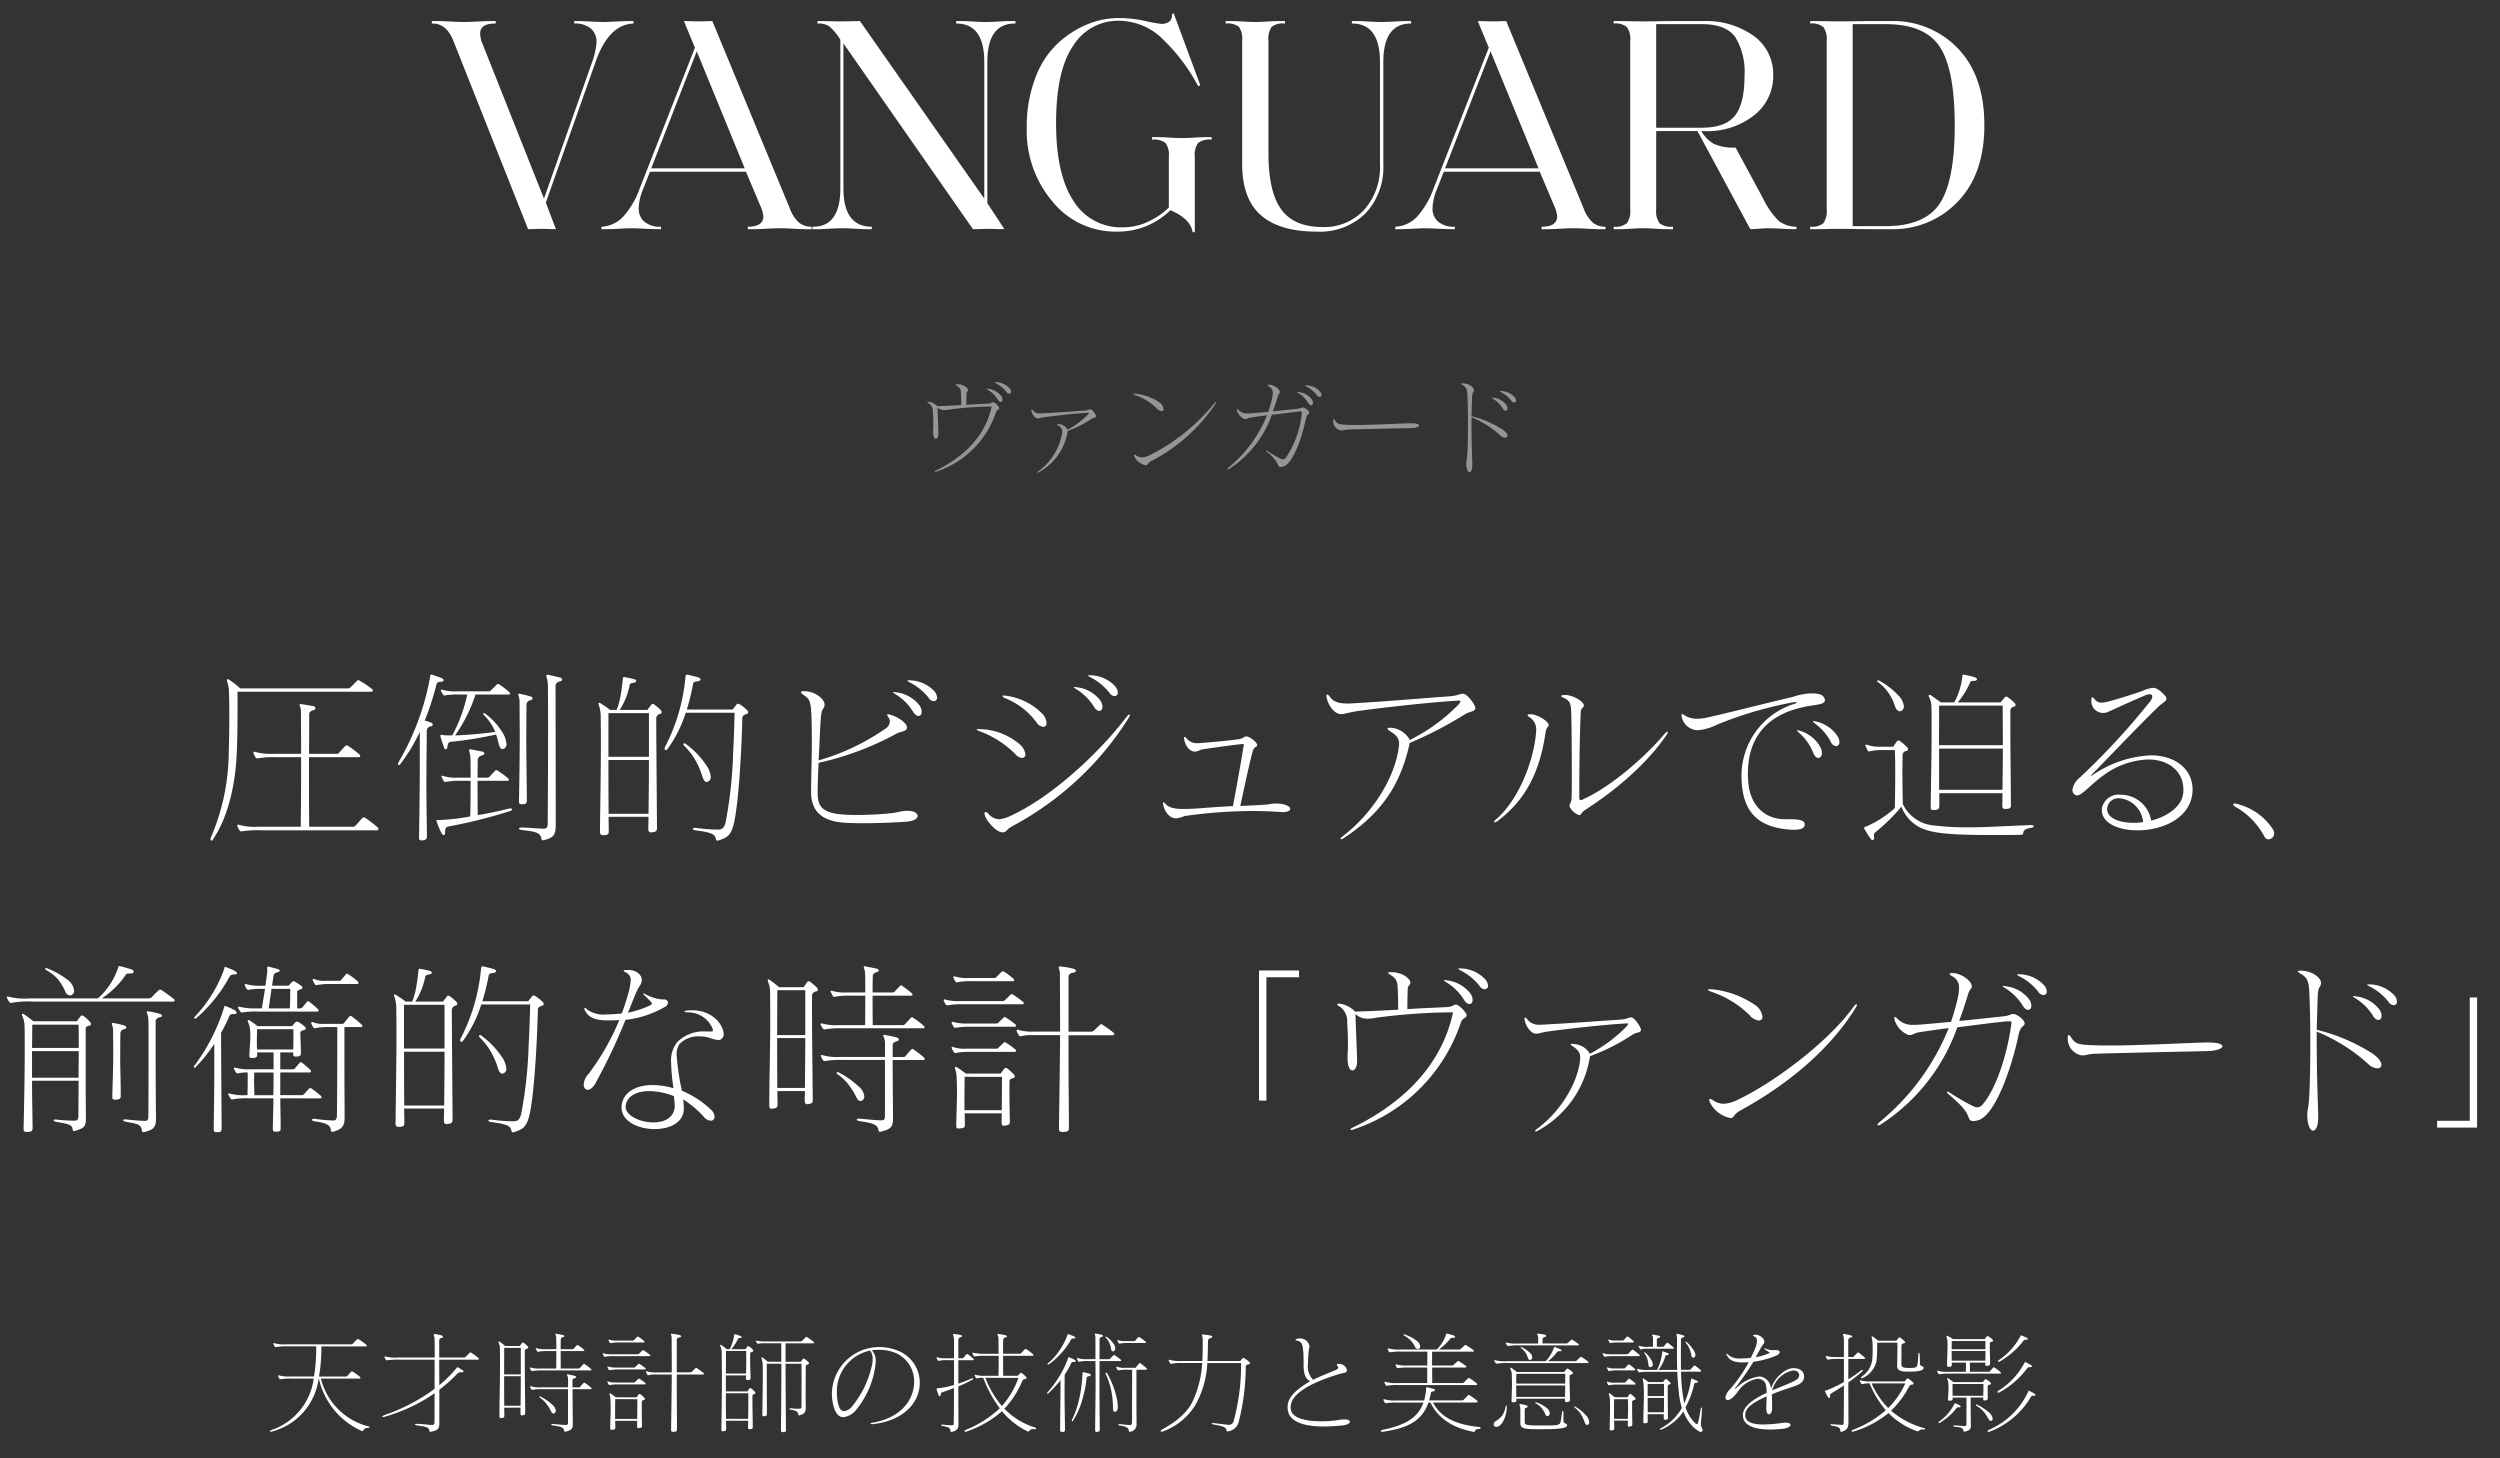<svg xmlns="http://www.w3.org/2000/svg" xmlns:xlink="http://www.w3.org/1999/xlink" width="360" height="210" viewBox="0 0 360 210">
  <rect x="0" y="0" width="360" height="210" fill="#333333" stroke="none"/>
  <defs>
    <clipPath id="clip-franckmuller2020nms-top-vanguard-title">
      <rect width="360" height="210"/>
    </clipPath>
  </defs>
  <g id="franckmuller2020nms-top-vanguard-title" clip-path="url(#clip-franckmuller2020nms-top-vanguard-title)">
    <path id="パス_1354" data-name="パス 1354" d="M-89.276-23.98-96.4-3.828-94.952,0q-.44,0-1.056-.022t-.968-.022q-.352,0-.924.022T-98.956,0l-10.736-27.06q-.968-2.552-3.036-2.552h-.088v-.352h1.144q.352,0,1.562.066t1.87.066q.792,0,2.024-.066t1.5-.066h1.1v.352h-.088q-2.156,0-2.156,1.452a3.953,3.953,0,0,0,.264,1.276L-96.668-4.4l6.952-19.712a10.648,10.648,0,0,0,.616-2.816,2.492,2.492,0,0,0-.814-1.958,3.5,3.5,0,0,0-2.4-.726v-.352h.528q.528,0,1.892.066t1.936.066q.4,0,1.65-.066t1.65-.066h.88v.352Q-87.384-29.48-89.276-23.98ZM-58.124,0h-1.1q-.352,0-1.54-.066t-1.848-.066q-.792,0-2.024.066T-66.176,0H-67.32V-.352q2.244,0,2.244-1.5a4.38,4.38,0,0,0-.352-1.32l-2.156-5.1H-81.4L-82.412-5.72a7.745,7.745,0,0,0-.616,2.728,2.441,2.441,0,0,0,.814,1.914,3.5,3.5,0,0,0,2.4.726V0h-.528q-.528,0-1.892-.066t-1.936-.066q-.4,0-1.65.066T-87.516,0h-.88V-.352a4.6,4.6,0,0,0,3.08-1.386,12.212,12.212,0,0,0,2.464-4.2l7.92-20.2-1.584-3.828q.44,0,1.122.022t1.034.022q.4,0,.99-.022t.946-.022L-61.248-2.948a4.971,4.971,0,0,0,1.3,2,2.789,2.789,0,0,0,1.826.594ZM-74.668-25.608-81.224-8.756H-67.76ZM-30.36,0q-.572,0-1.254-.022t-.9-.022q-.4,0-1.166.022T-34.892,0L-53.548-26.752V-5.9q0,5.5,4,5.544h.088V0h-1.012q-.308,0-1.408-.066t-1.848-.066q-.748,0-1.87.066T-57.024,0h-.968V-.352h.088q3.916,0,3.916-5.544V-27.28a7.543,7.543,0,0,0-1.672-1.98,2.92,2.92,0,0,0-1.54-.352h-.088v-.352h.572q.66,0,1.452.022t1.276.022q.616,0,1.5-.022t1.32-.022L-33.264-4.4V-24.068q0-5.5-3.96-5.544h-.088v-.352H-36.3q.308,0,1.408.066t1.848.066q.748,0,1.87-.066t1.43-.066h.968v.352h-.088q-3.96,0-3.96,5.544V-3.74ZM-2.948-10.472V.44h-.308Q-3.564-1.5-6.468-2.728A10.743,10.743,0,0,1-14.256.352,11.647,11.647,0,0,1-23.43-3.96a15.734,15.734,0,0,1-3.718-10.648,19.485,19.485,0,0,1,1.254-7.216A12.987,12.987,0,0,1-22.638-26.8,14.425,14.425,0,0,1-18.414-29.5a11.79,11.79,0,0,1,4.466-.9,18.407,18.407,0,0,1,3.85.418,19.27,19.27,0,0,0,2.31.418A1.822,1.822,0,0,0-6.6-29.9a1.228,1.228,0,0,0,.352-1.078l.264-.088,3.828,10.34-.308.132A26.763,26.763,0,0,0-8.14-27.9a9.087,9.087,0,0,0-5.808-2.112,7.589,7.589,0,0,0-6.49,3.564q-2.486,3.564-2.486,11.22,0,7.3,2.486,11.132a8.02,8.02,0,0,0,7.15,3.828,8.387,8.387,0,0,0,3.762-.88,10.078,10.078,0,0,0,2.838-1.98v-7.348a2.8,2.8,0,0,0-.484-1.936,2.637,2.637,0,0,0-1.848-.484h-.088v-.352h.968q.528,0,1.584.066t1.76.066q.7,0,1.738-.066t1.562-.066h.968v.352H-.616a2.637,2.637,0,0,0-1.848.484A2.8,2.8,0,0,0-2.948-10.472ZM24.2-9.328a9.7,9.7,0,0,1-2.552,7.04A9.392,9.392,0,0,1,14.564.352Q9.284.352,6.578-2T3.872-9.416V-27.148a2.991,2.991,0,0,0-.462-1.98,2.628,2.628,0,0,0-1.87-.484H1.5v-.352h.968q.484,0,1.54.066t1.76.066q.7,0,1.738-.066t1.562-.066h.968v.352H9.944a2.547,2.547,0,0,0-1.826.484,2.991,2.991,0,0,0-.462,1.98v16.192q0,5.588,1.848,8.118t5.94,2.53a7.786,7.786,0,0,0,5.984-2.464,9.251,9.251,0,0,0,2.288-6.556v-14.74q0-5.5-3.96-5.544h-.088v-.352H20.68q.308,0,1.408.066t1.848.066q.748,0,1.87-.066t1.43-.066H28.2v.352H28.16q-3.96,0-3.96,5.544ZM56.188,0h-1.1q-.352,0-1.54-.066T51.7-.132q-.792,0-2.024.066T48.136,0H46.992V-.352q2.244,0,2.244-1.5a4.38,4.38,0,0,0-.352-1.32l-2.156-5.1H32.912L31.9-5.72a7.745,7.745,0,0,0-.616,2.728A2.441,2.441,0,0,0,32.1-1.078a3.5,3.5,0,0,0,2.4.726V0h-.528q-.528,0-1.892-.066T30.14-.132q-.4,0-1.65.066T26.8,0h-.88V-.352A4.6,4.6,0,0,0,29-1.738a12.212,12.212,0,0,0,2.464-4.2l7.92-20.2L37.8-29.964q.44,0,1.122.022t1.034.022q.4,0,.99-.022t.946-.022L53.064-2.948a4.971,4.971,0,0,0,1.3,2,2.789,2.789,0,0,0,1.826.594ZM39.644-25.608,33.088-8.756H46.552ZM83.688,0q-1.144,0-2.2-.066T79.64-.132q-.528,0-1.342.066T77.044,0L69.432-14.124h-5.94V-2.816a2.9,2.9,0,0,0,.484,1.958,2.555,2.555,0,0,0,1.848.506h.088V0h-.968q-.528,0-1.562-.066T61.644-.132q-.7,0-1.76.066T58.344,0h-.968V-.352h.044a2.555,2.555,0,0,0,1.848-.506,2.9,2.9,0,0,0,.484-1.958V-27.148a2.9,2.9,0,0,0-.484-1.958,2.555,2.555,0,0,0-1.848-.506h-.044v-.352h.968q.484,0,1.54.022t1.76.022q.836,0,2.09-.022t1.914-.022h4.62a11.8,11.8,0,0,1,7.238,2.112,6.8,6.8,0,0,1,2.838,5.764,7.163,7.163,0,0,1-2.706,5.654,10.911,10.911,0,0,1-7.326,2.31H70a4.8,4.8,0,0,0,1.848,1.87,7.181,7.181,0,0,0,3.08.506L78.892-4.4a11.614,11.614,0,0,0,2.266,3.234,4.325,4.325,0,0,0,2.53.814Zm-7.48-22.044a9.605,9.605,0,0,0-1.342-5.632q-1.342-1.848-4.818-1.848H63.492v14.916h6.556q3.432,0,4.8-1.76T76.208-22.044ZM106.48-14.96q0-8.052-2.156-11.308t-7.788-3.256H91.784V-.44h4.752q5.632,0,7.788-3.256T106.48-14.96Zm4.268,0q0,7-3.806,10.978A12.838,12.838,0,0,1,97.24,0H94.16q-.7,0-2-.022T89.936-.044q-.7,0-1.76.022T86.636,0h-.968V-.352h.044A2.555,2.555,0,0,0,87.56-.858a2.9,2.9,0,0,0,.484-1.958V-27.148a2.9,2.9,0,0,0-.484-1.958,2.555,2.555,0,0,0-1.848-.506h-.044v-.352h.968q.484,0,1.54.022t1.76.022q.924,0,2.222-.022t2-.022h3.08A12.855,12.855,0,0,1,106.964-26Q110.748-22.044,110.748-14.96Z" transform="translate(175 33)" fill="#fff"/>
    <path id="パス_1355" data-name="パス 1355" d="M-133.731.567c.162,0,.216-.081.216-.189a.33.33,0,0,0-.108-.243,21.594,21.594,0,0,0-1.755-1.35.436.436,0,0,0-.243-.081.245.245,0,0,0-.189.081c-.378.378-.621.729-1,1.107a.448.448,0,0,1-.432.162h-6.237c-.027-3.375-.027-6.993-.027-10.017h7.182a.171.171,0,0,0,.189-.189.292.292,0,0,0-.081-.189,16.458,16.458,0,0,0-1.647-1.242.431.431,0,0,0-.216-.081.245.245,0,0,0-.189.081c-.324.324-.594.621-.918,1a.465.465,0,0,1-.4.135h-3.915c.027-2.457.027-4.482.027-5.67,0-.324.189-.513.621-.621.189-.054.27-.162.27-.3a.316.316,0,0,0-.3-.27c-.54-.108-1.08-.189-1.728-.3h-.108c-.108,0-.135.027-.135.135a.687.687,0,0,0,.054.189,2.376,2.376,0,0,1,.135.891c0,1.4.027,3.51.027,5.94h-4.212a7.171,7.171,0,0,1-2.376-.27.342.342,0,0,0-.162-.027c-.081,0-.108.027-.108.108v.108a2.427,2.427,0,0,0,.324.648c.027.081.108.081.216.081h.162a12.3,12.3,0,0,1,2.4-.162h3.753c0,3.024,0,6.588-.054,10.017h-6.156a8.173,8.173,0,0,1-2.7-.27.243.243,0,0,0-.135-.027c-.081,0-.135.027-.135.135v.081a2.486,2.486,0,0,0,.351.648l.081.081a1.169,1.169,0,0,0,.135.027c.054,0,.108-.027.189-.027A14.511,14.511,0,0,1-150.39.567Zm-.783-19.953a.171.171,0,0,0,.189-.189.292.292,0,0,0-.081-.189,13.239,13.239,0,0,0-1.809-1.215.359.359,0,0,0-.189-.081.233.233,0,0,0-.162.081l-.972.972a.6.6,0,0,1-.432.135h-15.444a12.726,12.726,0,0,0-1.62-1.269.384.384,0,0,0-.162-.054c-.081,0-.135.054-.135.162a.294.294,0,0,0,.027.135,4.594,4.594,0,0,1,.27,1.431c.027.513.054,1.89.054,3.564s-.027,3.618-.081,5.238A31.379,31.379,0,0,1-157.6,1.512a.719.719,0,0,0-.081.324c0,.135.054.216.135.216a.214.214,0,0,0,.189-.135c2.16-3.186,3.132-7.587,3.4-11.583.135-2.052.162-4.833.162-7.02v-2.7Zm19.926,16.794c-1.512.378-3.159.729-4.617.972-.027-1.917-.027-3.618-.027-4.941h4.293c.162,0,.216-.054.216-.135a.279.279,0,0,0-.108-.216,10.756,10.756,0,0,0-1.512-1.107.292.292,0,0,0-.189-.081.233.233,0,0,0-.162.081c-.27.27-.54.567-.81.864a.415.415,0,0,1-.351.135h-1.377c0-1.4.027-2.3.027-2.565,0-.324.27-.54.648-.648.189-.054.3-.162.3-.27a.316.316,0,0,0-.3-.27c-.54-.108-1.08-.216-1.674-.324h-.081c-.081,0-.135.027-.135.135a.527.527,0,0,0,.027.189,2.979,2.979,0,0,1,.162.945c.027.486.027,1.4.027,2.808h-1.917a5.354,5.354,0,0,1-2-.243.342.342,0,0,0-.162-.027c-.081,0-.108.027-.108.081a.162.162,0,0,0,.027.108,4.347,4.347,0,0,0,.324.621c.027.027.027.054.054.054a.162.162,0,0,0,.108.027.459.459,0,0,0,.189-.027,10.8,10.8,0,0,1,2.052-.135h1.431c0,1.35,0,3.051-.054,5.13a31.078,31.078,0,0,1-4.374.513h-.3c-.135,0-.189.027-.189.081a.294.294,0,0,0,.027.135,11.606,11.606,0,0,0,.7,1.674c.108.189.216.27.324.27s.189-.108.189-.378c0-.432.054-.729.432-.837a73.593,73.593,0,0,0,9.045-2.268.257.257,0,0,0,.162-.189c0-.081-.081-.162-.216-.162ZM-126.522,1.35C-126.549-1-126.6-3.456-126.6-5.7c0-3.591.054-6.669.054-8.1a.686.686,0,0,1,.621-.621.259.259,0,0,0,.243-.243.335.335,0,0,0-.243-.27,6.048,6.048,0,0,0-.918-.3,38.507,38.507,0,0,0,1.7-5.238c.054-.216.216-.351.648-.351.243,0,.378-.108.378-.243,0-.108-.108-.216-.324-.3-.378-.162-.891-.324-1.377-.486h-.081c-.189,0-.135.162-.162.3A37.18,37.18,0,0,1-130.6-9.261a.513.513,0,0,0-.081.243c0,.108.054.189.108.189.081,0,.135-.027.216-.135a25.54,25.54,0,0,0,2.808-4.644v4.887c0,3-.054,6.669-.108,10.206v.162a.331.331,0,0,0,.378.378c.054,0,.135-.027.216-.027.459-.081.54-.216.54-.594Zm16.74-1.026c-.864,0-1.35-.108-3.078-.162h-.054c-.216,0-.351.081-.351.162s.135.162.378.189c1.782.216,2.673.324,2.835,1.188.027.216.081.3.216.3a.527.527,0,0,0,.189-.027c1.323-.351,1.674-.648,1.674-2.268,0-4.7-.027-19.386-.027-19.98,0-.27.216-.513.648-.621.216-.054.3-.135.3-.243s-.108-.243-.324-.3c-.54-.135-1.107-.27-1.728-.4h-.054a.143.143,0,0,0-.162.162v.027a.342.342,0,0,0,.027.162,4.291,4.291,0,0,1,.189,1.107c0,.324.027,2.835.027,6.048,0,4.59-.027,10.611-.054,13.932,0,.54-.189.729-.567.729Zm-2.916-3.51c.459-.054.567-.162.567-.567v-.054c-.027-3.213-.081-6.48-.081-9.072,0-2.106.027-3.78.027-4.671a.658.658,0,0,1,.594-.621.289.289,0,0,0,.27-.27c0-.108-.081-.216-.27-.27-.486-.135-.972-.27-1.566-.378-.054,0-.081-.027-.108-.027-.081,0-.108.027-.108.108a1.37,1.37,0,0,0,.054.243,2.376,2.376,0,0,1,.135.891c0,1.08.027,2.943.027,5.211,0,2.619-.054,5.832-.108,9.018v.054c0,.27.054.4.378.4Zm-2.052-15.8c.135,0,.189-.054.189-.135a.279.279,0,0,0-.108-.216,12.779,12.779,0,0,0-1.431-1.107.5.5,0,0,0-.189-.054.289.289,0,0,0-.162.054l-.864.864a.415.415,0,0,1-.351.135h-4.509a6.4,6.4,0,0,1-2.079-.216.294.294,0,0,0-.135-.027h-.027c-.081,0-.108.027-.108.081,0,.027.027.054.027.081a3.084,3.084,0,0,0,.324.594c.027.027.027.054.054.054a.162.162,0,0,0,.108.027.46.46,0,0,0,.189-.027,11.46,11.46,0,0,1,2.079-.108h1.026a22.338,22.338,0,0,1-2.16,5.886h-.486a6.43,6.43,0,0,1-.891-.054.527.527,0,0,0-.189-.027c-.108,0-.135.027-.135.135v.081c.162.594.351,1.134.513,1.593.054.189.162.27.27.27s.189-.108.216-.324c.054-.432.135-.729.513-.756a52.611,52.611,0,0,0,6.507-1.053c.135.405.243.81.378,1.35.135.513.3.756.54.756a.687.687,0,0,0,.189-.054.677.677,0,0,0,.378-.7,3.343,3.343,0,0,0-.513-1.539,9.439,9.439,0,0,0-2.538-2.808.292.292,0,0,0-.189-.081c-.054,0-.108.027-.108.081s.027.108.108.189a7.685,7.685,0,0,1,1.35,1.836c.108.216.189.405.27.594-2.079.3-4.293.459-5.778.513a21.689,21.689,0,0,0,2.943-5.886Zm14.391,17.172c-.027-2.565-.027-5.292-.027-7.749h5.832c0,2.349-.027,4.968-.054,7.749Zm5.805-8.208h-5.832v-6.291h5.832ZM-93.393.216c-.054-7.479-.108-13.365-.108-15.8a.673.673,0,0,1,.567-.621.263.263,0,0,0,.216-.27.365.365,0,0,0-.135-.27,7.343,7.343,0,0,0-.945-.81.359.359,0,0,0-.216-.081.234.234,0,0,0-.189.108c-.162.243-.378.459-.567.756h-4a10.031,10.031,0,0,0,1.458-3.672c.027-.081.189-.189.567-.243.216-.027.351-.135.351-.243s-.081-.216-.3-.27c-.378-.108-.918-.216-1.377-.3h-.081c-.108,0-.135.054-.162.243a25.668,25.668,0,0,1-.432,3,12.235,12.235,0,0,1-.459,1.485h-.945a13.884,13.884,0,0,0-1.458-1,.1.1,0,0,0-.081-.027c-.081,0-.135.027-.135.135a.687.687,0,0,0,.054.189,5.022,5.022,0,0,1,.27,1.485c0,.486.027,1.971.027,3.969,0,3.483-.081,8.532-.135,12.717V.756c0,.351.108.513.486.513h.162c.513-.054.621-.162.621-.594,0-.621-.027-1.377-.027-2.052h5.751c0,.567-.027,1.107-.027,1.674,0,.405.081.567.405.567a.93.93,0,0,0,.243-.027c.486-.081.594-.189.594-.594Zm7.344-6.669a.679.679,0,0,0,.4-.675,3.451,3.451,0,0,0-.7-1.755,12.088,12.088,0,0,0-2.943-3.024.2.2,0,0,0-.162-.054.128.128,0,0,0-.135.135.359.359,0,0,0,.081.189,9.681,9.681,0,0,1,1.566,1.971,11.342,11.342,0,0,1,1.08,2.484c.189.567.378.783.621.783A.5.5,0,0,0-86.049-6.453Zm1.4,6.912A23.932,23.932,0,0,1-87.8.216h-.108c-.216,0-.324.054-.324.135s.135.189.405.216c2.052.27,2.781.513,2.889,1.161.054.216.108.324.243.324a.342.342,0,0,0,.162-.027c1.134-.378,1.782-.621,2.214-2.457.54-2.214,1.053-8.559,1.215-15.2,0-.216.162-.432.594-.54.162-.054.243-.135.243-.27a.469.469,0,0,0-.162-.3,5.526,5.526,0,0,0-1.053-.837.435.435,0,0,0-.243-.081.245.245,0,0,0-.189.081c-.189.243-.4.513-.594.756H-89.1a33.277,33.277,0,0,0,.918-3.753c.054-.216.189-.27.675-.324.243-.027.378-.135.378-.27,0-.108-.108-.216-.351-.3-.459-.135-1.026-.27-1.539-.378h-.054c-.135,0-.189.081-.216.3a27.048,27.048,0,0,1-2.943,10.1.435.435,0,0,0-.081.243.213.213,0,0,0,.216.216.234.234,0,0,0,.189-.108,17.945,17.945,0,0,0,2.646-5.265h7.047c-.054,1.971-.108,3.915-.216,5.751A62.354,62.354,0,0,1-83.511-.594C-83.7.189-84.024.459-84.564.459Zm27.216-2.7c-.945.027-1.215.243-2.295.351-1.377.135-3,.243-4.752.243-.513,0-1.026,0-1.566-.027-3.564-.162-4.212-1.134-4.212-3.186,0-1.377.054-2.484.135-4.293a42.426,42.426,0,0,0,11.232-4.212c.675-.351,1.3-.243,1.485-.756,0-.027.027-.081.027-.108,0-.486-.891-1.377-2.376-1.836a1.355,1.355,0,0,0-.378-.081c-.081,0-.108.027-.108.081a.749.749,0,0,0,.162.351,1.082,1.082,0,0,1,.216.621,1.252,1.252,0,0,1-.567.972A32.775,32.775,0,0,1-70.119-9.5c.162-2.727.216-5.562.4-6.777.081-.621.459-.783.459-1.188v-.054c0-.864-1.431-1.944-2.889-1.944-.351,0-.513.027-.513.135,0,.081.108.216.351.378.729.513,1.053.675,1.134,2.673.054.891.081,2.4.081,4.32,0,1.89-.081,4.185-.108,6.642v.351c.027,2.43,1.107,4.239,5.049,4.455.7.027,1.485.054,2.3.054,2.241,0,4.752-.108,6.291-.216,1.215-.081,1.7-.459,1.7-.837s-.513-.729-1.377-.729Zm1.7-13.662c.27,0,.459-.243.459-.621a1.575,1.575,0,0,0-.3-.864,4.912,4.912,0,0,0-3.4-1.917,2.6,2.6,0,0,0-.324-.054c-.054,0-.108,0-.108.027,0,.054.108.135.3.27a7.594,7.594,0,0,1,2.565,2.511C-56.268-16.092-55.971-15.9-55.728-15.9Zm-1.485-5.13c-.081,0-.135,0-.135.027,0,.054.081.108.3.243A8.227,8.227,0,0,1-54.3-18.549a.951.951,0,0,0,.756.513.475.475,0,0,0,.486-.513,1.537,1.537,0,0,0-.4-.918A5,5,0,0,0-57-21.033Zm10.989,19.17a.671.671,0,0,0,.027.216C-45.954-.783-44.55.864-43.6.864c.054,0,.081-.027.135-.027.54-.108.216-.324,1.377-.945A44.514,44.514,0,0,0-25.461-15.633a.882.882,0,0,0,.162-.405.072.072,0,0,0-.081-.081c-.054,0-.189.081-.378.324C-29.7-10.584-36.558-4.239-42.39-1.566a4.73,4.73,0,0,1-1.755.54,2.177,2.177,0,0,1-1.539-.81.663.663,0,0,0-.4-.243c-.081,0-.135.054-.135.189Zm-.864-12.15c-.189,0-.27.027-.27.054q0,.081.4.243a14.247,14.247,0,0,1,5.13,3.267,1.539,1.539,0,0,0,1,.594.462.462,0,0,0,.486-.513,2.248,2.248,0,0,0-.756-1.4,9.154,9.154,0,0,0-5.832-2.241Zm9.315-.324c.3,0,.486-.216.486-.567a2.212,2.212,0,0,0-.675-1.377A8.952,8.952,0,0,0-43.2-18.819a.93.93,0,0,0-.243-.027c-.135,0-.189.027-.189.081,0,.081.108.189.351.3a10.335,10.335,0,0,1,4.536,3.483A1.315,1.315,0,0,0-37.773-14.337Zm8.073-2.295c.27,0,.459-.243.459-.621a1.575,1.575,0,0,0-.3-.864,4.912,4.912,0,0,0-3.4-1.917,2.6,2.6,0,0,0-.324-.054c-.054,0-.108,0-.108.027,0,.054.108.135.3.27A7.594,7.594,0,0,1-30.51-17.28C-30.24-16.821-29.943-16.632-29.7-16.632Zm-1.485-5.13c-.081,0-.135,0-.135.027,0,.054.081.108.3.243a8.227,8.227,0,0,1,2.754,2.214.951.951,0,0,0,.756.513.475.475,0,0,0,.486-.513,1.537,1.537,0,0,0-.405-.918,5,5,0,0,0-3.537-1.566ZM-18.6-1.161a4.357,4.357,0,0,0,1.161-.324,69.278,69.278,0,0,1,9.99-.729c1.3,0,2.565.054,3.726.135.135,0,.27.027.378.027.783,0,1.134-.216,1.134-.459,0-.324-.567-.675-1.539-.756a4.821,4.821,0,0,0-.567-.027c-.648,0-.7.108-1.431.162C-7.1-3.024-8.289-3-9.4-2.943c.621-2.835,1.107-5.238,1.782-7.857.189-.729.648-.567.648-.918,0-.405-1.107-1.242-1.539-1.242h-.027c-.486.081-.351.3-1.269.432-1.485.216-3.861.4-5.184.513a3.8,3.8,0,0,1-.54.027,1.835,1.835,0,0,1-1.593-.675c-.108-.135-.216-.216-.3-.216-.054,0-.081.054-.081.135a.671.671,0,0,0,.027.216c.189,1.107.918,1.755,1.485,1.755h.054c.432,0,.675-.243,1.107-.324,1.242-.189,4.077-.594,5.67-.756h.162c.081,0,.108,0,.108.081a.475.475,0,0,1-.027.162c-.405,2.538-1,5.832-1.539,8.694-2.538.108-4.32.3-5.994.378-.432.027-.783.027-1.134.027-1.458,0-2.106-.216-2.646-.783-.108-.108-.189-.189-.243-.189-.027,0-.054.027-.054.108,0,.054.027.135.027.216.162.972.864,1.971,1.809,2ZM12.177-14.2c-.27,0-.378.027-.378.108s.108.216.351.378c.864.513,1.323.972,1.323,1.836a1.661,1.661,0,0,1-.027.351C12.879-6.912,9.531-1.755,5.373,1.4c-.243.189-.351.324-.351.4,0,.027.027.054.081.054a.715.715,0,0,0,.27-.081c.054-.027.081-.054.135-.081,5.346-3.564,8.127-7.506,9.5-13.716a55.506,55.506,0,0,0,7.83-4.05c.837-.54,1.431-.405,1.593-.837,0-.027.027-.054.027-.081,0-.567-1.215-2.106-1.755-2.106-.594,0-.675.27-2.052.378-3.267.216-8.559.7-13.824,1-.27.027-.54.027-.783.027-1.323,0-2.052-.27-2.538-.972-.162-.216-.3-.324-.378-.324S3-18.9,3-18.765a1.763,1.763,0,0,0,.054.3c.324,1.323,1.242,2.3,2.052,2.3H5.13c.486,0,1.026-.243,2.322-.432C11.691-17.2,18.5-17.9,21.573-18.09c.162,0,.3-.027.378-.027.243,0,.351.027.351.135s-.162.3-.432.594a25.5,25.5,0,0,1-6.858,4.941,3.348,3.348,0,0,0-2.7-1.755Zm20.115-1.944c-.216,0-.324.027-.324.108s.108.189.3.324A2.082,2.082,0,0,1,33.21-13.8a6.172,6.172,0,0,1-.054.675c-.432,4.05-2.565,9.342-5.643,12.042-.243.189-.351.351-.351.459,0,.027.027.054.081.054A1.052,1.052,0,0,0,27.7-.81C31.941-4,33.8-8.262,34.56-13.527c.135-.864.459-.783.459-1.053,0-.513-1.566-1.539-2.592-1.566ZM38.34-7.722c0,1.4,0,2.673-.027,3.537s-.3.837-.3,1.323A2.513,2.513,0,0,0,39.393-1.62c.324,0,.27-.378.864-.756C43.956-4.725,48.9-8.613,52-13.2a.749.749,0,0,0,.162-.351.072.072,0,0,0-.081-.081c-.027,0-.054.027-.108.054-.054.054-.135.108-.216.189-3.483,4.1-8.37,7.965-11.772,9.477a1.064,1.064,0,0,1-.378.135c-.162,0-.189-.162-.189-.567,0-5.319.081-9.585.216-12.123.027-.7.432-.54.432-.972,0-.54-1.512-1.458-2.673-1.485h-.054c-.351.027-.54.054-.54.135s.135.162.432.3c.783.378,1,.756,1.026,2.133.054,1.944.081,5.346.081,8.262ZM71.874-.3c0-.54-.675-.729-2.079-.729H69.12c-3.456,0-5.157-2.511-5.373-5.346-.027-.4-.054-.81-.054-1.188,0-5.535,3.051-8.8,8.8-9.774,1.107-.189,2.295-.243,2.295-.81v-.081c-.135-.621-.621-.918-1.782-.918-.216,0-.486,0-.756.027a10,10,0,0,0-2.133.486c-5.373,1.269-10.368,2.565-12.5,3a5.936,5.936,0,0,1-1.188.135,3.324,3.324,0,0,1-1.836-.486.9.9,0,0,0-.378-.189c-.054,0-.081.027-.081.135a.93.93,0,0,0,.027.243,2.418,2.418,0,0,0,2.268,1.944h.108a7.88,7.88,0,0,0,2.808-.837,55.225,55.225,0,0,1,10.908-3.186,1.325,1.325,0,0,1,.3-.027c.108,0,.162.027.162.054,0,.054-.108.135-.378.216a10.838,10.838,0,0,0-7.56,10.422c0,.3,0,.594.027.918C63.1-2.214,64.989,0,69.39.432c.324.027.621.054.891.054C71.2.486,71.82.3,71.874-.189Zm1.971-9.558c.27,0,.513-.27.513-.729a1.982,1.982,0,0,0-.162-.7,4.945,4.945,0,0,0-3.024-2.484,1.774,1.774,0,0,0-.351-.081c-.054,0-.054,0-.054.027,0,.054.081.135.216.27a7.558,7.558,0,0,1,2.106,2.916C73.278-10.1,73.575-9.855,73.845-9.855Zm2.565-1.7a.505.505,0,0,0,.459-.567,1.6,1.6,0,0,0-.243-.837,5.039,5.039,0,0,0-3.213-2.16,2.407,2.407,0,0,0-.3-.054c-.054,0-.054,0-.054.027,0,.054.081.135.243.3A7.854,7.854,0,0,1,75.627-12.2.949.949,0,0,0,76.41-11.556Zm24,.351c0,1.917-.027,3.591-.054,5.94H91.233V-11.2Zm-.027-6.183c0,1.053.027,3.4.027,5.7H91.206c.027-2.484.027-5.022.027-5.7Zm1.188,14.31c-.027-4.455-.081-8.1-.081-10.638v-2.916c0-.324.162-.513.54-.621a.256.256,0,0,0,.216-.243.469.469,0,0,0-.162-.3,7.031,7.031,0,0,0-.972-.81.431.431,0,0,0-.216-.081.279.279,0,0,0-.216.108c-.189.216-.378.459-.594.729H93.906a10.751,10.751,0,0,0,1.782-2.862c.081-.189.162-.216.648-.243.216-.027.351-.108.351-.216s-.108-.216-.324-.3c-.432-.135-1.026-.27-1.566-.378h-.081c-.108,0-.135.054-.135.135v.135a10.452,10.452,0,0,1-1.161,3.726H91.476c-.54-.378-.972-.729-1.485-1.053a.2.2,0,0,0-.108-.027.151.151,0,0,0-.162.135.359.359,0,0,0,.081.189,3.419,3.419,0,0,1,.324,1.458c.027.486.027,1.7.027,3.348,0,2.862-.081,7.047-.135,10.908v.108c0,.324.054.432.378.432h.243c.54-.054.621-.243.621-.675V-4.779h9.1c0,.567-.027,1.161-.027,1.728,0,.378.054.54.432.54h.189c.513-.054.621-.189.621-.54ZM104.49-.189c-3.726.135-6.588.324-8.8.324a39.531,39.531,0,0,1-5.211-.27A5.419,5.419,0,0,1,86-3.24c-.027-1.7-.054-3.078-.054-4.131,0-1.431.027-2.376.027-2.889a.582.582,0,0,1,.54-.594.259.259,0,0,0,.243-.243.467.467,0,0,0-.162-.324,7.123,7.123,0,0,0-1-.864.436.436,0,0,0-.243-.081.234.234,0,0,0-.189.108c-.189.27-.324.459-.54.783H82.485a4.7,4.7,0,0,1-1.593-.27.243.243,0,0,0-.135-.027c-.081,0-.135.027-.135.108a.2.2,0,0,0,.027.108c.108.243.189.432.324.675.027.027.027.054.054.054a.162.162,0,0,0,.108.027.459.459,0,0,0,.189-.027,7.227,7.227,0,0,1,1.593-.162h1.944c.027.594.054,1.7.054,3.132s-.027,3.24-.054,5.211A14.729,14.729,0,0,1,80.7.027c-.189.054-.27.108-.27.189,0,.054.027.081.054.162A13.433,13.433,0,0,0,81.4,1.809a.327.327,0,0,0,.243.162c.135,0,.243-.135.243-.324,0-.054-.027-.081-.027-.135s-.027-.108-.027-.162a.669.669,0,0,1,.3-.567,26.975,26.975,0,0,0,3.672-3.618A5.56,5.56,0,0,0,89.37.513c1.539.486,3.7.729,9.585.729,1.161,0,2.457,0,3.942-.027.324,0,.432-.054.459-.324.054-.432.513-.594,1.215-.7.189-.027.27-.135.27-.216s-.081-.162-.3-.162ZM85.914-16.713a.717.717,0,0,0,.243-.594,2.553,2.553,0,0,0-.783-1.539,10.87,10.87,0,0,0-2.808-2.16.2.2,0,0,0-.108-.027c-.081,0-.135.027-.135.108a.236.236,0,0,0,.108.162A6.224,6.224,0,0,1,83.889-19.3a7.089,7.089,0,0,1,1,2.025c.162.459.432.7.7.7A.561.561,0,0,0,85.914-16.713Zm34.7,16.092a8.2,8.2,0,0,1-1.4.108c-2,0-3.78-.675-3.78-1.944a1.108,1.108,0,0,1,.027-.3,1.614,1.614,0,0,1,1.7-1.3A3.786,3.786,0,0,1,120.609-.621ZM113.157-18.09a1.684,1.684,0,0,0,1.674,1.755,1.584,1.584,0,0,0,.621-.108c.972-.4,1.863-.891,5.4-2.4a1.707,1.707,0,0,1,.7-.189c.243,0,.378.135.378.324a1.37,1.37,0,0,1-.324.729,102.33,102.33,0,0,1-10.1,10.935,2.8,2.8,0,0,0-1.08,1.809.8.8,0,0,0,.459.729.5.5,0,0,0,.189.054c.756,0,2.133-1.728,3.888-2.943a11.535,11.535,0,0,1,6.345-2.241c3,0,5.1,1.7,5.1,4.347a3.443,3.443,0,0,1-.027.513c-.189,2.025-2.565,3.456-4.617,3.942a4.427,4.427,0,0,0-4.4-3.726,2.461,2.461,0,0,0-2.646,1.755,2.66,2.66,0,0,0-.054.459c0,1.89,2.4,2.916,5.157,2.916,3.456,0,7.479-1.647,7.884-5.346a3.8,3.8,0,0,0,.027-.54c0-2.781-2.322-4.914-6.021-4.914a16.011,16.011,0,0,0-8.4,2.862.7.7,0,0,1-.189.081.026.026,0,0,1-.027-.027c0-.027.054-.081.135-.162,2.025-2.052,6.7-6.966,9.531-9.72.621-.594,1.215-.837,1.215-1.188,0-.162-.108-.351-.378-.621-.7-.7-1.134-.945-1.593-.945a4.547,4.547,0,0,0-1.4.405c-1.026.378-3.483,1.161-4.617,1.458a5.762,5.762,0,0,1-1.323.27,1.215,1.215,0,0,1-1.053-.513c-.135-.162-.243-.27-.3-.27-.108,0-.135.135-.162.405ZM133.6-3.132c0,.108.081.189.27.3A10.631,10.631,0,0,1,138.1,1.512a.639.639,0,0,0,.567.351.733.733,0,0,0,.459-.162.844.844,0,0,0,.351-.675,1.065,1.065,0,0,0-.135-.54,8.594,8.594,0,0,0-5.373-3.753.527.527,0,0,0-.189-.027c-.108,0-.162.027-.189.135ZM-176.661,32.361c0,1.323-.027,2.619-.027,3.834h-6.7V32.361Zm-.027-3.807c.027,1.08.027,2.241.027,3.348h-6.723c.027-1.62.027-2.862.027-3.348Zm1.053,13.473c0-1.323-.027-3.213-.027-5.427V29.175c0-.216.054-.378.54-.486a.233.233,0,0,0,.216-.243.569.569,0,0,0-.135-.3,6.759,6.759,0,0,0-.918-.837.359.359,0,0,0-.216-.081.333.333,0,0,0-.216.108,8.527,8.527,0,0,0-.54.729H-183.2a15.849,15.849,0,0,0-1.4-1.053.1.1,0,0,0-.081-.027.156.156,0,0,0-.162.162.384.384,0,0,0,.054.162,3.354,3.354,0,0,1,.324,1.485c.027.513.027,1.917.027,3.807,0,2.97-.081,7.1-.162,10.854v.135c0,.3.108.405.432.405h.243c.513-.054.621-.189.621-.567v-.054c-.027-2.106-.081-4.509-.081-6.75h6.7c0,2.052-.027,3.834-.027,4.941,0,.7-.108.81-.648.81a22.613,22.613,0,0,1-2.565-.162h-.108c-.162,0-.243.054-.243.108,0,.081.135.189.351.216,1.674.3,2.322.4,2.376,1.053.054.216.081.3.189.3.027,0,.054-.027.108-.027,1.161-.378,1.62-.459,1.62-1.728Zm10.1-.081c-.027-1.485-.054-5.994-.054-9.477v-4.4c0-.243.162-.486.621-.594.189-.027.3-.108.3-.216s-.108-.216-.324-.27a11.156,11.156,0,0,0-1.647-.351h-.081c-.108,0-.162.027-.162.108a.622.622,0,0,0,.081.243,2.616,2.616,0,0,1,.162.972c.027.135.027.864.027,1.944v2.484c0,3.186,0,7.263-.027,9.4,0,.513-.189.621-.513.621h-.081c-.7-.027-1.647-.108-2.673-.216h-.108c-.162,0-.243.054-.243.108,0,.081.108.162.324.216,1.512.3,2.214.3,2.349,1.188.054.243.081.324.216.324a.342.342,0,0,0,.162-.027c1.134-.27,1.674-.567,1.674-1.863Zm-5.67-2.592c.432-.054.594-.162.594-.54v-.081c0-2.025-.081-3.834-.081-5.319,0-1.944.027-3.294.027-3.591,0-.324.189-.54.621-.648.162-.054.243-.135.243-.216,0-.108-.108-.216-.27-.27a10.135,10.135,0,0,0-1.62-.378h-.081c-.081,0-.135.027-.135.108a.687.687,0,0,0,.054.189,2.376,2.376,0,0,1,.135.891c0,.486.027,1.647.027,3.267s-.081,3.726-.135,6.1v.108c0,.3.081.378.4.378Zm8.127-14.121c.162,0,.216-.081.216-.189a.234.234,0,0,0-.108-.189c-.54-.432-1.215-.918-1.755-1.269a.539.539,0,0,0-.216-.081.245.245,0,0,0-.189.081,12.233,12.233,0,0,0-1.026,1.026.681.681,0,0,1-.459.162h-6.723a12.68,12.68,0,0,0,3.51-3.483c.054-.081.216-.108.7-.108.243,0,.378-.108.378-.27,0-.108-.081-.243-.351-.324a15.02,15.02,0,0,0-1.62-.459,1.169,1.169,0,0,1-.135-.027c-.108,0-.081.081-.135.243a10.169,10.169,0,0,1-2.916,4.428h-9.882a9.333,9.333,0,0,1-2.943-.243.342.342,0,0,0-.162-.027c-.081,0-.135.027-.135.081a.162.162,0,0,0,.027.108,6.373,6.373,0,0,0,.351.621l.081.081a.243.243,0,0,0,.135.027.46.46,0,0,0,.189-.027,12.175,12.175,0,0,1,2.943-.162ZM-181.332,20.7a6.574,6.574,0,0,1,1.593,1.215,7.4,7.4,0,0,1,1.161,1.917.781.781,0,0,0,.675.513.5.5,0,0,0,.324-.135.663.663,0,0,0,.243-.567,2.167,2.167,0,0,0-.891-1.512,11.693,11.693,0,0,0-3-1.7.294.294,0,0,0-.135-.027c-.081,0-.135.027-.135.108C-181.494,20.562-181.44,20.616-181.332,20.7Zm29.97,18.009c-.027-.864-.054-1.458-.054-2.025,0-.4.027-.783.027-1.242h2.781c0,.945,0,2.052-.027,3.267Zm5.616-8.37c0,.486,0,1.08-.027,1.782h-5.211c-.027-.432-.027-.837-.027-1.188,0-.756.027-1.35.027-1.728h5.238Zm3.861,8.829A.181.181,0,0,0-141.7,39a.292.292,0,0,0-.081-.189,17.269,17.269,0,0,0-1.377-1.08.384.384,0,0,0-.162-.054.206.206,0,0,0-.135.054c-.3.3-.54.594-.783.837a.466.466,0,0,1-.351.135h-3.051V35.439h4.239a.181.181,0,0,0,.189-.162.292.292,0,0,0-.081-.189,14.778,14.778,0,0,0-1.242-1.08.149.149,0,0,0-.135-.054c-.054,0-.108,0-.135.054-.27.3-.459.54-.729.837a.4.4,0,0,1-.324.135h-1.782V32.55h1.863v.162c0,.324.027.432.378.432h.216c.432-.054.513-.216.513-.432V32.6c-.027-1.4-.081-2.43-.081-2.862,0-.243.243-.351.594-.432a.227.227,0,0,0,.189-.189.365.365,0,0,0-.135-.27,5.747,5.747,0,0,0-.918-.675.835.835,0,0,0-.216-.054.307.307,0,0,0-.216.081c-.216.216-.324.4-.486.567H-150.9c-.432-.324-.783-.594-1.215-.864-.027,0-.054-.027-.081-.027a.152.152,0,0,0-.135.162.384.384,0,0,0,.054.162,3.849,3.849,0,0,1,.27.891c.027.27.054.7.054,1.242,0,.675-.108,1.566-.135,2.538v.162c0,.243.108.324.351.324h.189c.54-.054.594-.216.594-.54,0-.081-.027-.189-.027-.27h2.376v2.43h-3.267a7,7,0,0,1-2.187-.216.342.342,0,0,0-.162-.027c-.054,0-.108.027-.108.081a.1.1,0,0,0,.027.081,3.084,3.084,0,0,0,.324.594.245.245,0,0,0,.189.081.459.459,0,0,0,.189-.027,5.4,5.4,0,0,1,1.269-.108c0,1.161,0,1.836-.027,3.267h-.189a7.194,7.194,0,0,1-2.295-.216.243.243,0,0,0-.135-.027c-.081,0-.162.027-.162.108a.1.1,0,0,0,.027.081c.108.189.243.432.351.594.027.027.027.054.054.054a.162.162,0,0,0,.108.027.459.459,0,0,0,.189-.027,10.31,10.31,0,0,1,2.322-.135h3.456c0,1.323-.054,2.727-.081,4.212v.108c0,.351.054.486.4.486h.162c.513-.054.567-.135.567-.513v-.081c0-1.485-.054-2.889-.054-4.212Zm-4.32-15.768c0,.486,0,1.485-.054,2.808h-3.051c.162-1.08.3-2.025.405-2.808Zm3.888,3.267a.181.181,0,0,0,.189-.162.292.292,0,0,0-.081-.189c-.4-.378-.945-.837-1.269-1.08a.2.2,0,0,0-.162-.054c-.054,0-.108,0-.135.054-.243.3-.486.594-.7.837a.466.466,0,0,1-.351.135h-.378V23.883c0-.27.162-.324.54-.432a.256.256,0,0,0,.216-.243.28.28,0,0,0-.135-.216,7.01,7.01,0,0,0-.945-.621.359.359,0,0,0-.189-.081.279.279,0,0,0-.216.108,3.347,3.347,0,0,0-.486.54h-2.4c.108-.783.189-1.3.216-1.458.054-.216.189-.4.594-.486.189-.054.3-.135.3-.216s-.081-.162-.243-.216c-.459-.135-.864-.243-1.35-.351-.054,0-.081-.027-.108-.027-.108,0-.108.108-.108.3v.189a3.617,3.617,0,0,1-.027.54c-.054.324-.108.891-.243,1.728h-.675a7.048,7.048,0,0,1-2.052-.216.294.294,0,0,0-.135-.027.1.1,0,0,0-.108.108v.054a2.54,2.54,0,0,0,.324.594.21.21,0,0,0,.189.081.342.342,0,0,0,.162-.027,11.449,11.449,0,0,1,2.052-.108h.189c-.108.756-.27,1.7-.459,2.808h-.945a8.414,8.414,0,0,1-2.187-.216.527.527,0,0,0-.189-.027c-.081,0-.108.027-.108.081a.1.1,0,0,0,.027.081,3.134,3.134,0,0,0,.351.594.245.245,0,0,0,.189.081.4.4,0,0,0,.162-.027,12.147,12.147,0,0,1,2.214-.108Zm3.942,15.093c0-1.026-.027-3.807-.027-6.561V28.9h2.376c.162,0,.216-.054.216-.135a.279.279,0,0,0-.108-.216,13.882,13.882,0,0,0-1.431-1.188.5.5,0,0,0-.189-.054c-.054,0-.108,0-.135.054-.3.324-.513.621-.783.945a.317.317,0,0,1-.3.135h-2.538a3.827,3.827,0,0,1-1.647-.243.162.162,0,0,0-.108-.027c-.081,0-.135.027-.135.135v.054a3.421,3.421,0,0,0,.324.621.245.245,0,0,0,.189.081.342.342,0,0,0,.162-.027A9.483,9.483,0,0,1-140.7,28.9h1.269c0,1.593,0,9.585-.054,12.717,0,.54-.162.729-.513.729h-.081a21.816,21.816,0,0,1-2.646-.243h-.081c-.162,0-.27.081-.27.135,0,.081.108.189.324.216,1.593.243,2.295.459,2.4,1.269.027.189.081.27.216.27a.4.4,0,0,0,.162-.027c1.161-.378,1.593-.729,1.593-2Zm-17.712,1.674c-.027-5.049-.081-11.205-.081-13.716a20.763,20.763,0,0,0,1.215-2.457c.054-.135.216-.243.567-.243h.162c.189,0,.3-.081.3-.189a.52.52,0,0,0-.27-.351,9.475,9.475,0,0,0-1.3-.594.2.2,0,0,0-.108-.027c-.108,0-.081.108-.135.243a27.645,27.645,0,0,1-4.239,8.316.323.323,0,0,0-.108.216.124.124,0,0,0,.108.135.236.236,0,0,0,.162-.108,21.942,21.942,0,0,0,2.673-3.348v4.374c0,2.268-.054,5-.081,7.776v.108c0,.432.081.459.594.459.459,0,.54-.162.54-.54Zm-3.645-15.822a21.549,21.549,0,0,0,4.833-6.048c.081-.135.27-.243.675-.243.243,0,.351-.081.351-.189,0-.081-.081-.189-.27-.3a10.12,10.12,0,0,0-1.35-.567c-.027,0-.054-.027-.081-.027-.135,0-.108.189-.135.27a19.184,19.184,0,0,1-4.185,6.831.373.373,0,0,0-.135.243.124.124,0,0,0,.135.108A.233.233,0,0,0-159.732,27.609Zm23.166-4.914c.135,0,.189-.081.189-.162a.292.292,0,0,0-.081-.189,9.052,9.052,0,0,0-1.4-1.053.233.233,0,0,0-.162-.081.233.233,0,0,0-.162.081c-.189.216-.486.567-.7.837a.284.284,0,0,1-.27.108h-2.052a3.416,3.416,0,0,1-1.512-.243.2.2,0,0,0-.135-.027c-.054,0-.135.027-.135.108,0,.027.027.054.027.081a4.346,4.346,0,0,0,.324.621.245.245,0,0,0,.189.081.342.342,0,0,0,.162-.027,8.968,8.968,0,0,1,1.728-.135Zm6.777,17.5c-.027-2.565-.027-5.292-.027-7.749h5.832c0,2.349-.027,4.968-.054,7.749Zm5.8-8.208h-5.832V25.692h5.832Zm1.161,10.233c-.054-7.479-.108-13.365-.108-15.8a.673.673,0,0,1,.567-.621.263.263,0,0,0,.216-.27.365.365,0,0,0-.135-.27,7.343,7.343,0,0,0-.945-.81.359.359,0,0,0-.216-.081.234.234,0,0,0-.189.108c-.162.243-.378.459-.567.756h-4a10.031,10.031,0,0,0,1.458-3.672c.027-.081.189-.189.567-.243.216-.027.351-.135.351-.243s-.081-.216-.3-.27c-.378-.108-.918-.216-1.377-.3h-.081c-.108,0-.135.054-.162.243a25.668,25.668,0,0,1-.432,3,12.233,12.233,0,0,1-.459,1.485h-.945a13.884,13.884,0,0,0-1.458-1,.1.1,0,0,0-.081-.027c-.081,0-.135.027-.135.135a.687.687,0,0,0,.054.189,5.022,5.022,0,0,1,.27,1.485c0,.486.027,1.971.027,3.969,0,3.483-.081,8.532-.135,12.717v.054c0,.351.108.513.486.513h.162c.513-.054.621-.162.621-.594,0-.621-.027-1.377-.027-2.052h5.751c0,.567-.027,1.107-.027,1.674,0,.4.081.567.405.567a.93.93,0,0,0,.243-.027c.486-.081.594-.189.594-.594Zm7.344-6.669a.679.679,0,0,0,.4-.675,3.451,3.451,0,0,0-.7-1.755,12.088,12.088,0,0,0-2.943-3.024.2.2,0,0,0-.162-.054.128.128,0,0,0-.135.135.359.359,0,0,0,.081.189,9.681,9.681,0,0,1,1.566,1.971,11.342,11.342,0,0,1,1.08,2.484c.189.567.378.783.621.783A.5.5,0,0,0-115.479,35.547Zm1.4,6.912a23.932,23.932,0,0,1-3.159-.243h-.108c-.216,0-.324.054-.324.135s.135.189.405.216c2.052.27,2.781.513,2.889,1.161.054.216.108.324.243.324a.342.342,0,0,0,.162-.027c1.134-.378,1.782-.621,2.214-2.457.54-2.214,1.053-8.559,1.215-15.2,0-.216.162-.432.594-.54.162-.054.243-.135.243-.27a.469.469,0,0,0-.162-.3,5.526,5.526,0,0,0-1.053-.837.435.435,0,0,0-.243-.081.245.245,0,0,0-.189.081c-.189.243-.4.513-.594.756h-6.588a33.277,33.277,0,0,0,.918-3.753c.054-.216.189-.27.675-.324.243-.027.378-.135.378-.27,0-.108-.108-.216-.351-.3-.459-.135-1.026-.27-1.539-.378h-.054c-.135,0-.189.081-.216.3a27.048,27.048,0,0,1-2.943,10.1.435.435,0,0,0-.081.243.213.213,0,0,0,.216.216.234.234,0,0,0,.189-.108,17.945,17.945,0,0,0,2.646-5.265h7.047c-.054,1.971-.108,3.915-.216,5.751a62.354,62.354,0,0,1-1.08,10.017c-.189.783-.513,1.053-1.053,1.053Zm23.247-2.268c0,1.728-1.485,2.43-3.078,2.43-1.89,0-4-.972-4-2.268,0-.081.027-.135.027-.216.216-1.323,1.566-2.025,3.4-2.025a10.094,10.094,0,0,1,3.537.729c.027.324.108.945.108,1.3Zm1.3.189c0-.162-.054-.891-.081-1.08a14.994,14.994,0,0,1,2.943,2.484,1.426,1.426,0,0,0,1.026.594.54.54,0,0,0,.54-.594,1.285,1.285,0,0,0-.378-.864,13.557,13.557,0,0,0-4.32-2.862,35.666,35.666,0,0,1-.756-5.1,2.677,2.677,0,0,1,.4-1.62,3.8,3.8,0,0,1,2.943-1.107,4.749,4.749,0,0,1,1.242.162,7.432,7.432,0,0,0,1.4.378.789.789,0,0,0,.594-.3.761.761,0,0,0,.189-.567c0-1.215-1.485-3.429-4.536-3.429a5.2,5.2,0,0,0-.648.027c-.3.027-.459.081-.459.135,0,.081.162.108.486.135a3.814,3.814,0,0,1,3.456,2.106,1.394,1.394,0,0,1,.162.486c0,.135-.108.162-.351.162h-.648A5.346,5.346,0,0,0-90.5,31.092a4.209,4.209,0,0,0-.864,2.808,28.705,28.705,0,0,0,.351,3.807,10.935,10.935,0,0,0-3-.459c-2.295,0-4.131.918-4.455,2.808a2.323,2.323,0,0,0-.027.432c0,2,2.43,3.1,4.752,3.1,2.16,0,4.212-.918,4.212-2.943Zm-3.132-15.471a6.054,6.054,0,0,1-2.4-.756.968.968,0,0,0-.3-.108c-.027,0-.027,0-.027.027a.919.919,0,0,0,.216.27c.513.486.675.648.918.918.081.108.135.162.135.243s-.081.162-.216.243a14.176,14.176,0,0,1-3.24,1.08c.432-1,.918-2.322,1.3-3.132.351-.756.567-.837.675-1.377a.6.6,0,0,0,.027-.216c0-.675-.7-1.431-1.944-1.431h-.3c-.27.027-.378.054-.378.108s.108.135.3.243a1.154,1.154,0,0,1,.729,1.161,9.453,9.453,0,0,1-.4,2.025c-.189.675-.54,1.809-.891,2.727-.837.081-1.566.135-2.187.135a4.012,4.012,0,0,1-2.781-.7.7.7,0,0,0-.378-.243c-.027,0-.054.027-.054.081a.638.638,0,0,0,.135.351c.513,1.026,1.566,1.377,3.4,1.377.459,0,.945-.027,1.512-.054a35.741,35.741,0,0,1-4.4,7.722,2.436,2.436,0,0,0-.729,1.566c0,.459.243.756.567.756s.729-.27,1.08-.864a82.96,82.96,0,0,0,4.374-9.207,14.614,14.614,0,0,0,5.805-1.944.7.7,0,0,0,.3-.54c0-.243-.189-.459-.567-.459Zm16.605,12.744c-.027-2.349-.027-4.887-.027-7.182h4.05c0,2.16-.027,4.617-.054,7.182Zm4.023-7.614h-4.05c0-3.105.027-5.67.027-6.453h4.023Zm1.08,9.261c-.054-5.13-.108-9.4-.108-12.231V24.4c0-.324.189-.54.621-.648.162-.027.216-.108.216-.216a.468.468,0,0,0-.135-.324,8.527,8.527,0,0,0-.972-.837.359.359,0,0,0-.216-.081.273.273,0,0,0-.189.108c-.162.216-.54.756-.54.756h-3.537a12.779,12.779,0,0,0-1.431-1.107.1.1,0,0,0-.081-.027c-.054,0-.108.054-.108.162v.027a.243.243,0,0,0,.027.135,3.575,3.575,0,0,1,.3,1.512c.027.621.027,2.4.027,4.725,0,3.348-.135,7.8-.135,11.529v.108c0,.3.108.432.351.432a.748.748,0,0,0,.243-.027c.486-.081.594-.189.594-.567V40c0-.621-.027-1.242-.027-1.89h3.969c0,.432-.027.864-.027,1.3,0,.4.054.594.378.594.054,0,.135-.027.216-.027.459-.081.567-.189.567-.621Zm7.155.135a.718.718,0,0,0,.27-.567,2.227,2.227,0,0,0-.891-1.485,12.072,12.072,0,0,0-2.835-1.971.243.243,0,0,0-.135-.027.124.124,0,0,0-.135.108c0,.054.027.108.135.189a7.113,7.113,0,0,1,1.512,1.4,10.2,10.2,0,0,1,1.188,1.89c.189.405.405.567.594.567A.406.406,0,0,0-63.8,39.435Zm4.4,2.484c0-1.188-.054-5.589-.054-8.289h4.4c.162,0,.216-.054.216-.135a.279.279,0,0,0-.108-.216,13.927,13.927,0,0,0-1.485-1.161.233.233,0,0,0-.162-.081.233.233,0,0,0-.162.081,8.763,8.763,0,0,0-.837.945c-.081.108-.189.135-.4.135h-1.458V31.524c0-.27.135-.459.567-.567.216-.054.324-.162.324-.27s-.135-.243-.351-.3c-.486-.135-1.053-.243-1.647-.351-.027,0-.081-.027-.108-.027a.128.128,0,0,0-.135.135.431.431,0,0,0,.081.216,2.327,2.327,0,0,1,.162.918V33.2h-6.561a7.276,7.276,0,0,1-2.376-.243.342.342,0,0,0-.162-.027c-.081,0-.135.027-.135.108,0,.027.027.054.027.081a2.1,2.1,0,0,0,.324.594.292.292,0,0,0,.189.081.459.459,0,0,0,.189-.027,12.888,12.888,0,0,1,2.4-.135h6.1v8.1c0,.486-.162.594-.54.594h-.135c-.81-.027-1.215-.081-3-.243h-.108c-.189,0-.27.054-.27.135s.108.189.351.216c1.755.27,2.592.405,2.754,1.242.027.216.081.3.216.3a.527.527,0,0,0,.189-.027c1.3-.351,1.7-.594,1.7-1.782Zm4.32-12.852c.162,0,.216-.054.216-.135a.279.279,0,0,0-.108-.216,12.489,12.489,0,0,0-1.512-1.161.359.359,0,0,0-.189-.081c-.054,0-.081.027-.135.081-.243.243-.567.594-.891.945a.627.627,0,0,1-.27.108h-4.347c-.027-1.647-.027-3.1-.027-4.239h5.535c.162,0,.216-.054.216-.135a.279.279,0,0,0-.108-.216,13.246,13.246,0,0,0-1.377-1.053.247.247,0,0,0-.135-.081.192.192,0,0,0-.162.081c-.27.243-.513.513-.81.837a.422.422,0,0,1-.351.108h-2.808c0-1.269.027-2.106.027-2.349,0-.27.216-.513.594-.594.189-.027.27-.135.27-.216,0-.108-.108-.216-.27-.27-.513-.108-1.107-.216-1.647-.324-.054,0-.081-.027-.108-.027a.128.128,0,0,0-.135.135.835.835,0,0,0,.054.216,1.967,1.967,0,0,1,.135.81c.027.432.027,1.3.027,2.619h-2.538a6.831,6.831,0,0,1-2.187-.216.342.342,0,0,0-.162-.027c-.081,0-.108.027-.108.081a.2.2,0,0,0,.027.108c.108.189.189.378.324.594a.2.2,0,0,0,.162.108.635.635,0,0,0,.216-.054,11.363,11.363,0,0,1,2.16-.135H-63.4c0,1.134,0,2.565-.027,4.239h-3.753a7.388,7.388,0,0,1-2.376-.216.459.459,0,0,0-.189-.027c-.054,0-.108.027-.108.081a.162.162,0,0,0,.027.108,2.869,2.869,0,0,0,.351.594.307.307,0,0,0,.216.081.342.342,0,0,0,.162-.027,12.912,12.912,0,0,1,2.376-.135Zm11.367,6.993c0,.756,0,2.511-.027,4.806h-5.373v-1.3c0-1.674.027-2.943.027-3.51Zm1.134,6.4c-.027-1.566-.054-2.808-.054-3.753V36.762c0-.27.162-.459.54-.513a.233.233,0,0,0,.216-.243.376.376,0,0,0-.135-.3,10.3,10.3,0,0,0-.945-.864.39.39,0,0,0-.189-.054.307.307,0,0,0-.216.081c-.216.27-.378.513-.54.729H-48.9c-.486-.351-.918-.675-1.4-.972h-.054c-.081,0-.135.054-.135.162a.294.294,0,0,0,.027.135,4.255,4.255,0,0,1,.216,1.188c.027.432.054,1.269.054,2.43s-.081,2.673-.108,4.428v.108c0,.324.054.432.378.432.081,0,.162-.027.27-.027.513-.054.594-.189.594-.513v-.081c0-.54-.027-1.053-.027-1.566h5.346c-.027.4-.027.837-.027,1.3,0,.351.081.486.351.486a.93.93,0,0,0,.243-.027c.459-.081.594-.216.594-.567Zm8.505.918c0-3.078-.054-6.507-.054-9.8v-3.51h6.372c.162,0,.216-.081.216-.162a.323.323,0,0,0-.108-.216,16.938,16.938,0,0,0-1.593-1.134.233.233,0,0,0-.162-.081.292.292,0,0,0-.189.081c-.324.324-.675.648-.918.864a.585.585,0,0,1-.378.135h-3.24V21.669c0-.324.27-.567.756-.621.189-.027.3-.135.3-.243,0-.135-.108-.243-.324-.3a10.625,10.625,0,0,0-1.89-.324c-.054,0-.081-.027-.108-.027-.081,0-.135.054-.135.162v.027a.294.294,0,0,0,.027.135,2.521,2.521,0,0,1,.135.918c0,2,.027,4.914.027,8.154h-3.672a7.105,7.105,0,0,1-2.322-.243c-.027,0-.081-.027-.108-.027a.151.151,0,0,0-.162.135v.054a3.819,3.819,0,0,0,.351.648.181.181,0,0,0,.189.108.342.342,0,0,0,.162-.027,5.461,5.461,0,0,1,1.593-.135h3.969c-.027,4.293-.108,9.153-.162,13.419v.054c0,.351.108.459.513.459h.243c.594-.054.675-.189.675-.594ZM-41.9,32.469c.162,0,.216-.054.216-.135a.279.279,0,0,0-.108-.216,12.252,12.252,0,0,0-1.35-.972.233.233,0,0,0-.162-.081.233.233,0,0,0-.162.081c-.27.243-.513.486-.783.756-.027.054-.054.081-.108.081a.526.526,0,0,1-.216.027h-4.212a5.433,5.433,0,0,1-1.917-.216.456.456,0,0,0-.135-.054.124.124,0,0,0-.135.108.162.162,0,0,0,.027.108,4.172,4.172,0,0,0,.324.594.307.307,0,0,0,.216.081.243.243,0,0,0,.135-.027,10.842,10.842,0,0,1,2.025-.135Zm0-3.618c.162,0,.216-.054.216-.135A.279.279,0,0,0-41.8,28.5a12.251,12.251,0,0,0-1.35-.972.233.233,0,0,0-.162-.081.233.233,0,0,0-.162.081c-.27.27-.513.486-.783.756a.373.373,0,0,1-.108.081c-.054,0-.135.027-.216.027h-4.131a7.82,7.82,0,0,1-2-.216.342.342,0,0,0-.162-.027c-.054,0-.108.027-.108.081a.1.1,0,0,0,.027.081,3.348,3.348,0,0,0,.324.621.228.228,0,0,0,.189.054h.162a10.842,10.842,0,0,1,2.025-.135Zm1.107-3.24c.162,0,.216-.081.216-.162a.234.234,0,0,0-.108-.189c-.4-.324-1-.756-1.458-1.053a.342.342,0,0,0-.162-.027.342.342,0,0,0-.162.027c-.324.324-.594.594-.864.837-.108.108-.162.108-.378.108h-6.021a6.489,6.489,0,0,1-2.133-.216.2.2,0,0,0-.108-.027.128.128,0,0,0-.135.135V25.1a3.226,3.226,0,0,0,.324.594c.027.054.081.054.135.054h.216a11.363,11.363,0,0,1,2.16-.135Zm-1.377-3.321c.162,0,.216-.054.216-.135a.279.279,0,0,0-.108-.216,12.68,12.68,0,0,0-1.35-1.026.5.5,0,0,0-.189-.054.206.206,0,0,0-.135.054c-.351.324-.54.54-.81.81a.394.394,0,0,1-.324.108H-48.6a5.351,5.351,0,0,1-1.863-.216,1.169,1.169,0,0,1-.135-.027.124.124,0,0,0-.135.108c0,.027.027.054.027.081a2.1,2.1,0,0,0,.324.594c.027.027.027.054.054.054a.162.162,0,0,0,.108.027.459.459,0,0,0,.189-.027,9.933,9.933,0,0,1,1.944-.135Zm36.531,17.2V21.723h4.7v-.972H-6.7V39.489ZM21.006,26.772c.162,0,.216,0,.216.081a1.37,1.37,0,0,1-.054.243c-1.917,8.37-8.478,13.419-14.391,16.281-.216.108-.3.216-.3.27s.027.081.108.081a.835.835,0,0,0,.216-.054,24.37,24.37,0,0,0,15.552-15.39c.243-.783.81-.621.837-1.08,0-.378-1.08-1.539-1.539-1.539-.405,0-.378.3-1.269.351-1.377.081-3.78.162-5.724.3,0-.918.027-2.214.054-2.916.027-.513.378-.567.378-.891v-.027c0-.567-1.188-1.485-2.7-1.485h-.054c-.3,0-.459.027-.459.081,0,.081.135.162.378.324.864.54,1,.972,1.026,2.16.027.675.054,1.593.054,2.349v.486c-2.106.108-4.536.243-6.21.27A3.777,3.777,0,0,0,4.887,25.53H4.752c-.135,0-.189.027-.189.108,0,.054.054.135.216.216A2.53,2.53,0,0,1,5.994,28.23c.054.864.108,1.809.108,2.97v.378c0,.7-.054,1.134-.054,1.512v.27c0,1.269.351,1.782.7,1.782s.675-.513.675-1.323v-.108c0-.243,0-.513-.027-.864-.027-1.026-.108-2.727-.216-5.832a2.452,2.452,0,0,0,1.809.675,6.822,6.822,0,0,0,1.323-.162,89.9,89.9,0,0,1,10.611-.756ZM23.6,25.584c.27,0,.459-.243.459-.621a1.575,1.575,0,0,0-.3-.864,4.912,4.912,0,0,0-3.4-1.917,2.6,2.6,0,0,0-.324-.054c-.054,0-.108,0-.108.027,0,.054.108.135.3.27a7.594,7.594,0,0,1,2.565,2.511C23.058,25.4,23.355,25.584,23.6,25.584Zm-1.485-5.13c-.081,0-.135,0-.135.027,0,.054.081.108.3.243a8.227,8.227,0,0,1,2.754,2.214.951.951,0,0,0,.756.513.475.475,0,0,0,.486-.513,1.537,1.537,0,0,0-.405-.918,5,5,0,0,0-3.537-1.566ZM48.3,29.31c0-.405-.945-1.809-1.4-1.809s-.486.243-1.566.324c-2.538.162-6.669.486-10.773.7a7.082,7.082,0,0,1-.729.027,2.078,2.078,0,0,1-1.89-.756c-.135-.189-.243-.27-.3-.27-.081,0-.108.081-.108.189a.671.671,0,0,0,.027.216c.189.972.972,1.917,1.62,1.917h.027c.378,0,.783-.189,1.782-.324,3.321-.459,8.478-1,10.881-1.134.162,0,.3-.027.4-.027.135,0,.189.027.189.081,0,.081-.108.216-.3.432a20.926,20.926,0,0,1-5.211,3.861,2.864,2.864,0,0,0-2.349-1.4c-.108,0-.189-.027-.243-.027-.108,0-.189.027-.189.054,0,.081.108.162.3.3.7.459,1.08.864,1.08,1.593v.216c-.3,3.537-2.943,7.695-6.237,10.1-.189.135-.27.243-.27.3,0,.027.027.054.081.054a.7.7,0,0,0,.378-.135A14.7,14.7,0,0,0,40.959,33.09a29.273,29.273,0,0,0,6.1-3.078c.621-.432,1.08-.216,1.242-.648Zm30.942-3.24a.813.813,0,0,0,.162-.378.072.072,0,0,0-.081-.081c-.054,0-.216.081-.378.324-3.861,5.373-11.907,11.178-16.74,13.446a5.043,5.043,0,0,1-2,.567,2.812,2.812,0,0,1-1.566-.54.882.882,0,0,0-.4-.162c-.081,0-.108.027-.108.108a1.219,1.219,0,0,0,.081.351A4.2,4.2,0,0,0,61.182,42c.594,0,.324-.486,1.458-1.107C68.607,37.653,75.276,32.577,79.245,26.07ZM58.239,23.451c-.189,0-.3.027-.3.081s.162.162.459.27a14.324,14.324,0,0,1,5.535,3.375,2.038,2.038,0,0,0,1.35.783.5.5,0,0,0,.513-.567,2.429,2.429,0,0,0-1.107-1.7,13.189,13.189,0,0,0-6.237-2.241Zm45.306,4.887c0-.432-1.053-1.323-1.647-1.323-.459,0-.3.216-1.512.351-1.7.162-4.59.513-6.264.648.459-1.242.945-2.7,1.242-3.726.243-.891.567-.864.567-1.242v-.054c0-.7-1.485-1.863-2.754-1.863h-.054c-.27,0-.378.027-.378.108s.108.189.324.324A1.768,1.768,0,0,1,94.1,23.316a5.347,5.347,0,0,1-.108,1.053,30.324,30.324,0,0,1-1.053,3.78c-1.269.108-3.348.324-4.644.405a7.331,7.331,0,0,1-.756.027,3.008,3.008,0,0,1-2.349-.918c-.135-.162-.243-.216-.324-.216q-.081,0-.081.162a.748.748,0,0,0,.027.243,3.457,3.457,0,0,0,2,2.187h.216c.513,0,.594-.27,1.242-.378.756-.135,3.132-.459,4.347-.621A33.742,33.742,0,0,1,82.7,42.54c-.243.189-.351.351-.351.432,0,.054.027.081.108.081a.861.861,0,0,0,.459-.189A27.551,27.551,0,0,0,93.852,28.932c2.7-.324,6.345-.837,7.371-.864h.162c.189,0,.27.054.27.243,0,.054-.027.108-.027.189-.675,4.887-2.349,9.423-4.05,11.448a1.111,1.111,0,0,1-.837.513,1.515,1.515,0,0,1-.594-.162,31.721,31.721,0,0,1-3.4-1.971.837.837,0,0,0-.3-.135c-.054,0-.081.027-.081.054,0,.081.081.189.216.3,1.62,1.431,2.457,2.187,2.862,3.267.162.459.324.621.675.621a2.789,2.789,0,0,0,.594-.081c2.646-.54,5.1-8.1,5.967-12.366.27-1.35.837-1.107.864-1.62Zm.513-1.917c.27,0,.459-.243.459-.621a1.575,1.575,0,0,0-.3-.864,4.912,4.912,0,0,0-3.4-1.917,2.6,2.6,0,0,0-.324-.054c-.054,0-.108,0-.108.027,0,.054.108.135.3.27a7.594,7.594,0,0,1,2.565,2.511C103.518,26.232,103.815,26.421,104.058,26.421Zm-1.485-5.13c-.081,0-.135,0-.135.027,0,.054.081.108.3.243a8.227,8.227,0,0,1,2.754,2.214.951.951,0,0,0,.756.513.475.475,0,0,0,.486-.513,1.537,1.537,0,0,0-.4-.918,5,5,0,0,0-3.537-1.566Zm27.351,9.828c-1.863,0-9.342.432-14.31.432-.648,0-1.269,0-1.809-.027-2.646-.081-2.943-.189-3.564-1.134-.162-.243-.27-.351-.351-.351s-.135.135-.135.378v.162a2.432,2.432,0,0,0,2.025,2.4h.027c.7,0,.945-.216,1.971-.243,4.185-.135,11.448-.27,16.038-.378,1.4-.027,2.214-.378,2.214-.7,0-.27-.621-.54-2-.54Zm15.9,10.692c0-1.35-.216-4.914-.216-11.232V29.553a24.918,24.918,0,0,1,7.452,4.7,2.059,2.059,0,0,0,1.269.594c.351,0,.594-.189.594-.513,0-.378-.351-.972-1.242-1.593a26.665,26.665,0,0,0-8.073-3.456c.027-1.161.108-3.591.135-4.752.054-1.62.486-1.377.486-1.971,0-.837-1.377-1.755-2.808-1.782h-.162c-.243,0-.378.027-.378.108q0,.081.4.324c1.134.621,1.188,1.4,1.269,2.889.081,1.7.135,4.428.135,7.128,0,2.781-.054,5.589-.135,7.263-.108,2.214-.3,2.349-.3,2.916v.243c.027,1.485.459,2.16.837,2.16s.729-.648.729-1.809Zm8.667-13.932c.27,0,.459-.243.459-.621a1.575,1.575,0,0,0-.3-.864,4.912,4.912,0,0,0-3.4-1.917,2.6,2.6,0,0,0-.324-.054c-.054,0-.108,0-.108.027,0,.054.108.135.3.27a7.594,7.594,0,0,1,2.565,2.511C153.954,27.69,154.251,27.879,154.494,27.879Zm-1.485-5.13c-.081,0-.135,0-.135.027,0,.054.081.108.3.243a8.227,8.227,0,0,1,2.754,2.214.951.951,0,0,0,.756.513.475.475,0,0,0,.486-.513,1.537,1.537,0,0,0-.4-.918,5,5,0,0,0-3.537-1.566ZM168.7,43.377V24.639h-1.053V42.4h-4.7v.972Z" transform="translate(188 119)" fill="#fff"/>
    <path id="パス_1356" data-name="パス 1356" d="M-33.33-8.46c.09,0,.12,0,.12.045a.761.761,0,0,1-.03.135C-34.305-3.63-37.95-.825-41.235.765c-.12.06-.165.12-.165.15s.015.045.06.045a.464.464,0,0,0,.12-.03,13.539,13.539,0,0,0,8.64-8.55c.135-.435.45-.345.465-.6,0-.21-.6-.855-.855-.855-.225,0-.21.165-.7.2-.765.045-2.1.09-3.18.165,0-.51.015-1.23.03-1.62.015-.285.21-.315.21-.495v-.015c0-.315-.66-.825-1.5-.825h-.03c-.165,0-.255.015-.255.045,0,.045.075.09.21.18.48.3.555.54.57,1.2.015.375.03.885.03,1.305v.27c-1.17.06-2.52.135-3.45.15a2.1,2.1,0,0,0-1.245-.63h-.075c-.075,0-.1.015-.1.06s.03.075.12.12a1.405,1.405,0,0,1,.675,1.32c.03.48.06,1,.06,1.65v.21c0,.39-.03.63-.03.84v.15c0,.7.195.99.39.99s.375-.285.375-.735v-.06c0-.135,0-.285-.015-.48-.015-.57-.06-1.515-.12-3.24a1.362,1.362,0,0,0,1.005.375,3.79,3.79,0,0,0,.735-.09,49.942,49.942,0,0,1,5.9-.42Zm1.44-.66c.15,0,.255-.135.255-.345a.875.875,0,0,0-.165-.48,2.729,2.729,0,0,0-1.89-1.065,1.446,1.446,0,0,0-.18-.03c-.03,0-.06,0-.06.015,0,.03.06.075.165.15A4.219,4.219,0,0,1-32.34-9.48C-32.19-9.225-32.025-9.12-31.89-9.12Zm-.825-2.85c-.045,0-.075,0-.075.015,0,.03.045.06.165.135a4.57,4.57,0,0,1,1.53,1.23.528.528,0,0,0,.42.285.264.264,0,0,0,.27-.285.854.854,0,0,0-.225-.51,2.779,2.779,0,0,0-1.965-.87Zm14.55,4.92c0-.225-.525-1.005-.78-1.005s-.27.135-.87.18c-1.41.09-3.7.27-5.985.39a3.935,3.935,0,0,1-.405.015,1.155,1.155,0,0,1-1.05-.42c-.075-.1-.135-.15-.165-.15s-.06.045-.06.105a.373.373,0,0,0,.015.12c.1.54.54,1.065.9,1.065h.015c.21,0,.435-.105.99-.18,1.845-.255,4.71-.555,6.045-.63.09,0,.165-.015.225-.015.075,0,.1.015.1.045s-.06.12-.165.24a11.625,11.625,0,0,1-2.9,2.145,1.591,1.591,0,0,0-1.305-.78c-.06,0-.1-.015-.135-.015-.06,0-.1.015-.1.03,0,.045.06.09.165.165.39.255.6.48.6.885v.12A8.609,8.609,0,0,1-26.49.87c-.1.075-.15.135-.15.165s.015.03.045.03a.391.391,0,0,0,.21-.075,8.168,8.168,0,0,0,4.14-5.94,16.263,16.263,0,0,0,3.39-1.71c.345-.24.6-.12.69-.36Zm17.19-1.8a.451.451,0,0,0,.09-.21A.04.04,0,0,0-.93-9.1c-.03,0-.12.045-.21.18a28.45,28.45,0,0,1-9.3,7.47,2.8,2.8,0,0,1-1.11.315,1.562,1.562,0,0,1-.87-.3.49.49,0,0,0-.225-.09c-.045,0-.06.015-.06.06a.677.677,0,0,0,.045.195A2.332,2.332,0,0,0-11.01,0c.33,0,.18-.27.81-.615A24.731,24.731,0,0,0-.975-8.85ZM-12.645-10.3c-.1,0-.165.015-.165.045s.09.09.255.15A7.958,7.958,0,0,1-9.48-8.235a1.132,1.132,0,0,0,.75.435.277.277,0,0,0,.285-.315A1.349,1.349,0,0,0-9.06-9.06,7.327,7.327,0,0,0-12.525-10.3ZM12.525-7.59c0-.24-.585-.735-.915-.735-.255,0-.165.12-.84.195-.945.09-2.55.285-3.48.36.255-.69.525-1.5.69-2.07.135-.495.315-.48.315-.69v-.03c0-.39-.825-1.035-1.53-1.035h-.03c-.15,0-.21.015-.21.06s.06.1.18.18a.982.982,0,0,1,.57.975,2.97,2.97,0,0,1-.06.585A16.847,16.847,0,0,1,6.63-7.7c-.705.06-1.86.18-2.58.225a4.073,4.073,0,0,1-.42.015,1.671,1.671,0,0,1-1.3-.51c-.075-.09-.135-.12-.18-.12q-.045,0-.045.09a.415.415,0,0,0,.015.135,1.92,1.92,0,0,0,1.11,1.215h.12c.285,0,.33-.15.69-.21.42-.075,1.74-.255,2.415-.345A18.745,18.745,0,0,1,.945.3C.81.405.75.5.75.54S.765.585.81.585A.478.478,0,0,0,1.065.48,15.306,15.306,0,0,0,7.14-7.26c1.5-.18,3.525-.465,4.095-.48h.09c.105,0,.15.03.15.135,0,.03-.015.06-.015.105A14.117,14.117,0,0,1,9.21-1.14a.617.617,0,0,1-.465.285.842.842,0,0,1-.33-.09,17.623,17.623,0,0,1-1.89-1.1.465.465,0,0,0-.165-.075c-.03,0-.045.015-.045.03,0,.045.045.105.12.165A5.021,5.021,0,0,1,8.025-.105C8.115.15,8.2.24,8.4.24A1.55,1.55,0,0,0,8.73.2c1.47-.3,2.835-4.5,3.315-6.87.15-.75.465-.615.48-.9Zm.285-1.065c.15,0,.255-.135.255-.345a.875.875,0,0,0-.165-.48,2.729,2.729,0,0,0-1.89-1.065,1.446,1.446,0,0,0-.18-.03c-.03,0-.06,0-.06.015s.06.075.165.15A4.219,4.219,0,0,1,12.36-9.015C12.51-8.76,12.675-8.655,12.81-8.655Zm-.825-2.85c-.045,0-.075,0-.075.015s.045.06.165.135a4.57,4.57,0,0,1,1.53,1.23.528.528,0,0,0,.42.285.264.264,0,0,0,.27-.285.854.854,0,0,0-.225-.51,2.779,2.779,0,0,0-1.965-.87ZM27.18-6.045c-1.035,0-5.19.24-7.95.24-.36,0-.7,0-1-.015-1.47-.045-1.635-.105-1.98-.63-.09-.135-.15-.195-.195-.195s-.075.075-.075.21v.09A1.351,1.351,0,0,0,17.1-5.01h.015c.39,0,.525-.12,1.095-.135,2.325-.075,6.36-.15,8.91-.21.78-.015,1.23-.21,1.23-.39,0-.15-.345-.3-1.11-.3Zm8.835,5.94c0-.75-.12-2.73-.12-6.24v-.57a13.843,13.843,0,0,1,4.14,2.61,1.144,1.144,0,0,0,.705.33c.195,0,.33-.105.33-.285,0-.21-.195-.54-.69-.885A14.814,14.814,0,0,0,35.9-7.065c.015-.645.06-1.995.075-2.64.03-.9.27-.765.27-1.1,0-.465-.765-.975-1.56-.99h-.09c-.135,0-.21.015-.21.06s.075.09.225.18c.63.345.66.78.705,1.6.045.945.075,2.46.075,3.96,0,1.545-.03,3.1-.075,4.035-.06,1.23-.165,1.3-.165,1.62V-.2C35.16.63,35.4,1,35.61,1s.4-.36.4-1Zm4.815-7.74c.15,0,.255-.135.255-.345a.875.875,0,0,0-.165-.48,2.729,2.729,0,0,0-1.89-1.065,1.446,1.446,0,0,0-.18-.03c-.03,0-.06,0-.06.015s.06.075.165.15A4.219,4.219,0,0,1,40.38-8.2C40.53-7.95,40.695-7.845,40.83-7.845Zm-.825-2.85c-.045,0-.075,0-.075.015,0,.03.045.06.165.135a4.57,4.57,0,0,1,1.53,1.23.528.528,0,0,0,.42.285.264.264,0,0,0,.27-.285.854.854,0,0,0-.225-.51,2.779,2.779,0,0,0-1.965-.87Z" transform="translate(176 67)" fill="#fff" opacity="0.478"/>
    <path id="パス_1357" data-name="パス 1357" d="M13.792-6.48a.1.1,0,0,0,.112-.112.182.182,0,0,0-.048-.128A12.722,12.722,0,0,0,12.8-7.488a.3.3,0,0,0-.112-.032.172.172,0,0,0-.1.032c-.208.224-.384.416-.576.624a.31.31,0,0,1-.256.08H7.936a23.617,23.617,0,0,0,.336-4.336H14.7c.1,0,.128-.048.128-.1a.191.191,0,0,0-.064-.128,10.962,10.962,0,0,0-1.12-.8.227.227,0,0,0-.1-.032.182.182,0,0,0-.128.048c-.224.224-.4.384-.624.64a.348.348,0,0,1-.272.08H3.216a5.29,5.29,0,0,1-1.68-.16.174.174,0,0,0-.08-.016c-.064,0-.1.016-.1.064a.121.121,0,0,0,.016.064,4.285,4.285,0,0,0,.192.384.174.174,0,0,0,.144.064.312.312,0,0,0,.112-.016,8.9,8.9,0,0,1,1.68-.1H7.536a24.986,24.986,0,0,1-.32,4.336H3.808a4.956,4.956,0,0,1-1.584-.144.312.312,0,0,0-.112-.016c-.048,0-.064.016-.064.064v.048a1.577,1.577,0,0,0,.208.4.125.125,0,0,0,.112.048A.312.312,0,0,0,2.5-6.4,8.6,8.6,0,0,1,4.08-6.48H7.168A9.036,9.036,0,0,1,1.024.944c-.112.048-.16.1-.16.144s.064.08.144.08a.312.312,0,0,0,.112-.016A9.112,9.112,0,0,0,7.888-6.48H7.92a10.834,10.834,0,0,0,6.16,7.536.2.2,0,0,0,.1.016c.064,0,.112-.032.16-.112.1-.288.352-.336.672-.336.128,0,.192-.048.192-.112,0-.048-.048-.1-.128-.112A9.438,9.438,0,0,1,8.208-6.48ZM24.112.192c-.544-.016-.832-.112-2.08-.16h-.064c-.144,0-.208.032-.208.08s.08.112.256.144c1.232.176,1.712.224,1.808.736.032.144.08.192.16.192a.272.272,0,0,0,.112-.016C24.992.96,25.264.832,25.264-.1V-4.88a22.636,22.636,0,0,0,2.624-2.336c.128-.128.224-.176.608-.176.176,0,.256-.048.256-.112s-.064-.144-.192-.224c-.192-.128-.416-.256-.64-.384a.059.059,0,0,0-.048-.016c-.032,0-.064.032-.112.1a18.394,18.394,0,0,1-2.5,2.5c0-1.28-.016-2.592-.016-3.68h5.584c.08,0,.128-.048.128-.1A.2.2,0,0,0,30.9-9.44a10.826,10.826,0,0,0-1.04-.768.213.213,0,0,0-.112-.048.138.138,0,0,0-.1.048c-.224.224-.4.4-.592.608a.393.393,0,0,1-.272.08H25.248v-2.448a.374.374,0,0,1,.352-.368c.128-.016.176-.1.176-.16a.218.218,0,0,0-.192-.208c-.288-.08-.64-.144-.992-.208h-.048c-.048,0-.08.016-.08.08v.032a.2.2,0,0,0,.016.1,2.024,2.024,0,0,1,.1.656c.016.208.016,1.184.016,2.528H19.248a4.908,4.908,0,0,1-1.7-.144.2.2,0,0,0-.1-.016c-.064,0-.08.032-.08.064v.048a2.391,2.391,0,0,0,.208.4.125.125,0,0,0,.112.048c.032,0,.08-.016.128-.016a11.462,11.462,0,0,1,1.712-.08h5.056v4.192c-.432.336-.88.64-1.344.944A26.74,26.74,0,0,1,17.36-1.232c-.176.064-.3.176-.3.24q0,.048.1.048a1.014,1.014,0,0,0,.3-.064,24.638,24.638,0,0,0,5.888-2.56c.416-.256.832-.528,1.232-.816,0,1.6,0,3.12-.016,4.176,0,.32-.128.4-.384.4Zm10.5-2.768c-.016-1.392-.016-2.9-.016-4.256h2.4c0,1.28-.016,2.736-.032,4.256Zm2.384-4.512h-2.4c0-1.84.016-3.36.016-3.824h2.384Zm.64,5.488c-.032-3.04-.064-5.568-.064-7.248v-1.584c0-.192.112-.32.368-.384.1-.016.128-.064.128-.128a.277.277,0,0,0-.08-.192,5.054,5.054,0,0,0-.576-.5.213.213,0,0,0-.128-.048.162.162,0,0,0-.112.064c-.1.128-.32.448-.32.448h-2.1a7.572,7.572,0,0,0-.848-.656.059.059,0,0,0-.048-.016c-.032,0-.064.032-.064.1v.016a.144.144,0,0,0,.016.08,2.118,2.118,0,0,1,.176.9c.016.368.016,1.424.016,2.8,0,1.984-.08,4.624-.08,6.832v.064c0,.176.064.256.208.256a.443.443,0,0,0,.144-.016c.288-.048.352-.112.352-.336v-.032c0-.368-.016-.736-.016-1.12H36.96c0,.256-.016.512-.016.768,0,.24.032.352.224.352.032,0,.08-.016.128-.016.272-.048.336-.112.336-.368Zm4.24.08a.425.425,0,0,0,.16-.336,1.32,1.32,0,0,0-.528-.88A7.153,7.153,0,0,0,39.824-3.9a.144.144,0,0,0-.08-.016.073.073,0,0,0-.08.064c0,.032.016.064.08.112a4.215,4.215,0,0,1,.9.832,6.045,6.045,0,0,1,.7,1.12c.112.24.24.336.352.336A.241.241,0,0,0,41.872-1.52ZM44.48-.048c0-.7-.032-3.312-.032-4.912h2.608c.1,0,.128-.032.128-.08a.165.165,0,0,0-.064-.128,8.252,8.252,0,0,0-.88-.688.138.138,0,0,0-.1-.048.138.138,0,0,0-.1.048,5.192,5.192,0,0,0-.5.56c-.048.064-.112.08-.24.08h-.864v-.992c0-.16.08-.272.336-.336.128-.032.192-.1.192-.16s-.08-.144-.208-.176c-.288-.08-.624-.144-.976-.208-.016,0-.048-.016-.064-.016a.076.076,0,0,0-.08.08A.255.255,0,0,0,43.7-6.9a1.379,1.379,0,0,1,.1.544v1.136H39.9A4.312,4.312,0,0,1,38.5-5.36a.2.2,0,0,0-.1-.016c-.048,0-.08.016-.08.064,0,.016.016.032.016.048a1.242,1.242,0,0,0,.192.352.173.173,0,0,0,.112.048.272.272,0,0,0,.112-.016,7.637,7.637,0,0,1,1.424-.08h3.616v4.8c0,.288-.1.352-.32.352h-.08c-.48-.016-.72-.048-1.776-.144h-.064c-.112,0-.16.032-.16.08s.064.112.208.128c1.04.16,1.536.24,1.632.736.016.128.048.176.128.176a.312.312,0,0,0,.112-.016C44.24.944,44.48.8,44.48.1Zm2.56-7.616c.1,0,.128-.032.128-.08a.165.165,0,0,0-.064-.128,7.4,7.4,0,0,0-.9-.688.213.213,0,0,0-.112-.048c-.032,0-.048.016-.08.048-.144.144-.336.352-.528.56a.371.371,0,0,1-.16.064H42.752c-.016-.976-.016-1.84-.016-2.512h3.28c.1,0,.128-.032.128-.08a.165.165,0,0,0-.064-.128,7.85,7.85,0,0,0-.816-.624.146.146,0,0,0-.08-.048.114.114,0,0,0-.1.048c-.16.144-.3.3-.48.5a.25.25,0,0,1-.208.064H42.736c0-.752.016-1.248.016-1.392,0-.16.128-.3.352-.352.112-.016.16-.08.16-.128,0-.064-.064-.128-.16-.16-.3-.064-.656-.128-.976-.192-.032,0-.048-.016-.064-.016a.076.076,0,0,0-.08.08.5.5,0,0,0,.032.128,1.166,1.166,0,0,1,.08.48c.016.256.016.768.016,1.552h-1.5a4.048,4.048,0,0,1-1.3-.128.2.2,0,0,0-.1-.016c-.048,0-.064.016-.064.048a.121.121,0,0,0,.016.064c.064.112.112.224.192.352a.116.116,0,0,0,.1.064.377.377,0,0,0,.128-.032,6.734,6.734,0,0,1,1.28-.08h1.248c0,.672,0,1.52-.016,2.512H39.872a4.378,4.378,0,0,1-1.408-.128.272.272,0,0,0-.112-.016c-.032,0-.064.016-.064.048a.1.1,0,0,0,.016.064,1.7,1.7,0,0,0,.208.352.182.182,0,0,0,.128.048.2.2,0,0,0,.1-.016,7.651,7.651,0,0,1,1.408-.08ZM53.776-3.52c0,.448,0,1.488-.016,2.848H50.576V-1.44c0-.992.016-1.744.016-2.08ZM54.448.272c-.016-.928-.032-1.664-.032-2.224V-3.1c0-.16.1-.272.32-.3a.138.138,0,0,0,.128-.144.223.223,0,0,0-.08-.176,6.1,6.1,0,0,0-.56-.512.231.231,0,0,0-.112-.032.182.182,0,0,0-.128.048c-.128.16-.224.3-.32.432H50.7c-.288-.208-.544-.4-.832-.576H49.84c-.048,0-.08.032-.08.1a.174.174,0,0,0,.016.08,2.521,2.521,0,0,1,.128.7c.016.256.032.752.032,1.44S49.888-.464,49.872.576V.64c0,.192.032.256.224.256.048,0,.1-.016.16-.016.3-.032.352-.112.352-.3V.528c0-.32-.016-.624-.016-.928H53.76c-.016.24-.016.5-.016.768,0,.208.048.288.208.288A.551.551,0,0,0,54.1.64c.272-.048.352-.128.352-.336Zm5.04.544c0-1.824-.032-3.856-.032-5.808v-2.08h3.776c.1,0,.128-.048.128-.1A.191.191,0,0,0,63.3-7.3a10.037,10.037,0,0,0-.944-.672.138.138,0,0,0-.1-.048.173.173,0,0,0-.112.048c-.192.192-.4.384-.544.512a.347.347,0,0,1-.224.08h-1.92v-4.672c0-.192.16-.336.448-.368.112-.016.176-.08.176-.144,0-.08-.064-.144-.192-.176a6.3,6.3,0,0,0-1.12-.192c-.032,0-.048-.016-.064-.016-.048,0-.08.032-.08.1v.016a.174.174,0,0,0,.016.08,1.494,1.494,0,0,1,.08.544c0,1.184.016,2.912.016,4.832H56.56a4.21,4.21,0,0,1-1.376-.144c-.016,0-.048-.016-.064-.016a.09.09,0,0,0-.1.08v.032a2.263,2.263,0,0,0,.208.384.107.107,0,0,0,.112.064.2.2,0,0,0,.1-.016,3.236,3.236,0,0,1,.944-.08h2.352c-.016,2.544-.064,5.424-.1,7.952V.912c0,.208.064.272.3.272h.144c.352-.032.4-.112.4-.352Zm-4.64-6.464c.1,0,.128-.032.128-.08a.165.165,0,0,0-.064-.128,7.26,7.26,0,0,0-.8-.576.138.138,0,0,0-.1-.048.138.138,0,0,0-.1.048c-.16.144-.3.288-.464.448-.016.032-.032.048-.064.048a.312.312,0,0,1-.128.016h-2.5a3.219,3.219,0,0,1-1.136-.128.27.27,0,0,0-.08-.032.073.073,0,0,0-.08.064.1.1,0,0,0,.016.064,2.473,2.473,0,0,0,.192.352.182.182,0,0,0,.128.048.144.144,0,0,0,.08-.016,6.425,6.425,0,0,1,1.2-.08Zm0-2.144c.1,0,.128-.032.128-.08A.165.165,0,0,0,54.912-8a7.26,7.26,0,0,0-.8-.576.138.138,0,0,0-.1-.048.138.138,0,0,0-.1.048c-.16.16-.3.288-.464.448a.221.221,0,0,1-.064.048c-.032,0-.08.016-.128.016H50.816a4.634,4.634,0,0,1-1.184-.128.2.2,0,0,0-.1-.016c-.032,0-.064.016-.064.048a.059.059,0,0,0,.016.048,1.984,1.984,0,0,0,.192.368.135.135,0,0,0,.112.032h.1a6.425,6.425,0,0,1,1.2-.08Zm.656-1.92c.1,0,.128-.048.128-.1a.139.139,0,0,0-.064-.112c-.24-.192-.592-.448-.864-.624a.2.2,0,0,0-.1-.016.2.2,0,0,0-.1.016c-.192.192-.352.352-.512.5-.064.064-.1.064-.224.064H50.208a3.845,3.845,0,0,1-1.264-.128.121.121,0,0,0-.064-.016.076.076,0,0,0-.08.08v.032a1.911,1.911,0,0,0,.192.352c.016.032.048.032.08.032H49.2a6.734,6.734,0,0,1,1.28-.08Zm-.816-1.968c.1,0,.128-.032.128-.08a.165.165,0,0,0-.064-.128,7.514,7.514,0,0,0-.8-.608.3.3,0,0,0-.112-.032.122.122,0,0,0-.08.032c-.208.192-.32.32-.48.48a.234.234,0,0,1-.192.064H50.88a3.171,3.171,0,0,1-1.1-.128.693.693,0,0,1-.08-.016.073.073,0,0,0-.08.064c0,.016.016.032.016.048a1.242,1.242,0,0,0,.192.352c.016.016.016.032.032.032a.1.1,0,0,0,.064.016.272.272,0,0,0,.112-.016,5.886,5.886,0,0,1,1.152-.08ZM69.76-3.344c0,.688,0,1.6-.032,2.656H66.544c-.016-1.168-.016-2.432-.016-3.68H69.76ZM66.528-7.216c.016-1.616.016-2.864.016-3.248h2.9c0,.272.016.784.016,1.472,0,.512-.016,1.12-.032,1.776ZM70.064.8c.272-.032.336-.1.336-.3V.464c-.016-1.648-.048-2.8-.048-3.568v-.848a.327.327,0,0,1,.3-.32.14.14,0,0,0,.128-.144.278.278,0,0,0-.1-.176,3.639,3.639,0,0,0-.512-.48.213.213,0,0,0-.128-.048.162.162,0,0,0-.112.064c-.1.128-.208.288-.3.416h-3.1v-2.3h2.9c0,.128-.016.272-.016.4,0,.208.032.272.224.272h.128c.256-.032.32-.112.32-.3v-.048c-.032-1.136-.064-1.984-.064-2.576v-.848c0-.192.128-.256.352-.32a.136.136,0,0,0,.112-.128.216.216,0,0,0-.08-.16,2.5,2.5,0,0,0-.528-.464.213.213,0,0,0-.112-.048.2.2,0,0,0-.128.064,3.187,3.187,0,0,0-.3.384H67.3a6.4,6.4,0,0,0,.976-1.5c.016-.048.1-.128.336-.128.128,0,.192-.048.192-.1s-.048-.112-.176-.176a4.7,4.7,0,0,0-.8-.256h-.048a.059.059,0,0,0-.064.064v.112a6.724,6.724,0,0,1-.64,1.984h-.416a8.549,8.549,0,0,0-.816-.624c-.016-.016-.032-.016-.064-.016a.076.076,0,0,0-.08.08.173.173,0,0,0,.032.112,2.246,2.246,0,0,1,.192.928c0,.4.032,1.936.032,3.9,0,2.192-.048,4.928-.08,7.152V.864c0,.192.048.24.176.24a.663.663,0,0,0,.16-.016c.288-.048.352-.08.352-.336,0-.368-.016-.768-.016-1.168h3.184c0,.3-.016.608-.016.928V.576c0,.176.032.224.224.224Zm5.12.048c-.032-2.992-.064-6.688-.064-9.472h2.3v6.016c0,.368-.048.464-.336.464h-.224a9.323,9.323,0,0,1-1.008-.064h-.048c-.08,0-.144.032-.144.08,0,.032.064.08.176.112.768.144,1.04.24,1.12.672.032.128.048.176.112.176.016,0,.032-.016.048-.016.656-.192.912-.416.912-1.056V-2.3c0-.368-.016-.928-.016-1.568,0-1.312.016-3.008.016-4.368,0-.16.08-.224.32-.3q.144-.048.144-.144a.277.277,0,0,0-.1-.192,3.684,3.684,0,0,0-.544-.448.231.231,0,0,0-.112-.032.182.182,0,0,0-.128.048c-.112.144-.208.288-.3.4H75.12v-2.656H79.1a.114.114,0,0,0,.128-.112.139.139,0,0,0-.064-.112,9.661,9.661,0,0,0-.928-.656.213.213,0,0,0-.112-.048.138.138,0,0,0-.1.048c-.192.192-.352.336-.544.528a.279.279,0,0,1-.224.08h-4.88a5.774,5.774,0,0,1-1.376-.1.174.174,0,0,0-.08-.016c-.048,0-.08.016-.08.048a.059.059,0,0,0,.016.048,1.674,1.674,0,0,0,.192.3.125.125,0,0,0,.112.048.272.272,0,0,0,.112-.016,3.81,3.81,0,0,1,.8-.048h2.432v2.656H72.56a9.567,9.567,0,0,0-.784-.624.059.059,0,0,0-.048-.016c-.032,0-.064.032-.064.1a.2.2,0,0,0,.016.1,3.785,3.785,0,0,1,.144.848c.016.192.016.544.016,1.024v.752c0,1.376-.032,3.312-.064,5.328v.08c0,.192.032.256.208.256H72.1c.288-.032.336-.128.336-.368v-.016c0-1.5-.016-3.088-.016-4.416V-8.624h2.1c0,2.784-.032,6.864-.064,9.488V.928c0,.24.048.3.368.3.288,0,.368-.112.368-.352Zm12.128-11.36A2.172,2.172,0,0,1,87.664-9.2a4.125,4.125,0,0,1-.064.624,14.139,14.139,0,0,1-2.848,6.032,1.8,1.8,0,0,1-1.184.752c-.368,0-.672-.3-.832-.912a6.523,6.523,0,0,1-.224-1.744A5.978,5.978,0,0,1,87.312-10.512ZM87.664.08c4.72-.528,6.784-3.312,6.784-5.952a4.946,4.946,0,0,0-3.184-4.64,7.159,7.159,0,0,0-2.64-.512A6.816,6.816,0,0,0,81.792-4.3a7,7,0,0,0,.256,1.856c.3,1.088.832,1.52,1.424,1.52A2.815,2.815,0,0,0,85.36-2.08a12.573,12.573,0,0,0,2.72-6.512,2.367,2.367,0,0,0,.016-.352,2.169,2.169,0,0,0-.544-1.616,7.8,7.8,0,0,1,1.056-.064,5.954,5.954,0,0,1,2.464.5A4.433,4.433,0,0,1,93.632-6c0,2.48-1.808,5.168-6,5.872-.192.032-.288.1-.288.128,0,.048.08.08.224.08Zm20.992-6.672a12.239,12.239,0,0,1-2.384,4.064,14.417,14.417,0,0,1-2.384-4.064ZM111.072.8c.1,0,.128-.048.128-.1s-.032-.1-.128-.128a10.506,10.506,0,0,1-4.448-2.72,12.787,12.787,0,0,0,2.528-3.872c.112-.24.208-.384.48-.4.128-.016.192-.08.192-.16a.277.277,0,0,0-.1-.192,5.841,5.841,0,0,0-.576-.5.145.145,0,0,0-.112-.048.173.173,0,0,0-.112.048c-.1.1-.256.272-.352.384h-2.112c-.016-.944-.016-1.984-.016-2.88H110.7c.08,0,.112-.032.112-.1a.191.191,0,0,0-.064-.128,9.237,9.237,0,0,0-.944-.72.3.3,0,0,0-.112-.032.172.172,0,0,0-.1.032c-.144.144-.4.416-.544.576a.337.337,0,0,1-.24.08h-2.368c0-1.04.016-1.84.016-1.984,0-.128.064-.32.384-.384a.171.171,0,0,0,.16-.144c0-.064-.048-.112-.176-.144a10.457,10.457,0,0,0-1.04-.192h-.048c-.064,0-.112.016-.112.064a.213.213,0,0,0,.048.112,1.371,1.371,0,0,1,.112.576c0,.256.016,1.056.016,2.1H103.6a5.773,5.773,0,0,1-1.408-.144.174.174,0,0,0-.08-.016c-.064,0-.1.032-.1.064a.059.059,0,0,0,.016.048c.032.08.16.3.208.384a.193.193,0,0,0,.128.048.2.2,0,0,0,.1-.016,6.828,6.828,0,0,1,1.392-.08h1.952c0,.9,0,1.936-.032,2.88h-1.888a4.421,4.421,0,0,1-1.376-.128.174.174,0,0,0-.08-.016c-.064,0-.08.032-.08.064v.048a2.473,2.473,0,0,0,.192.352.125.125,0,0,0,.112.048.272.272,0,0,0,.112-.016,4.21,4.21,0,0,1,.816-.064,18.028,18.028,0,0,0,2.384,4.4A15.846,15.846,0,0,1,101.072.9c-.112.048-.176.128-.176.176,0,.064.048.1.128.1a.812.812,0,0,0,.144-.032,14.954,14.954,0,0,0,5.12-2.928,10.95,10.95,0,0,0,3.68,2.9.2.2,0,0,0,.1.016.152.152,0,0,0,.16-.1.635.635,0,0,1,.576-.24.984.984,0,0,1,.208.016ZM100.016-.032c0-.88-.016-3.056-.016-5.328a16.47,16.47,0,0,0,2.064-.992.166.166,0,0,0,.08-.112c0-.048-.032-.08-.1-.08a.332.332,0,0,0-.1.032A19.837,19.837,0,0,1,100-5.76V-9.136h2.112c.064,0,.112-.032.112-.08a.165.165,0,0,0-.064-.128,6.89,6.89,0,0,0-.784-.64.172.172,0,0,0-.1-.032.172.172,0,0,0-.1.032c-.144.144-.32.368-.448.512a.3.3,0,0,1-.192.064H100V-12.08c0-.128.064-.3.368-.368a.171.171,0,0,0,.16-.144c0-.064-.048-.128-.176-.16-.224-.048-.672-.128-.976-.16h-.032c-.064,0-.112.032-.112.08a.407.407,0,0,0,.032.112,2.543,2.543,0,0,1,.112.656v2.656H98.192a3.641,3.641,0,0,1-1.184-.128.144.144,0,0,0-.08-.016.059.059,0,0,0-.064.064v.048a3.187,3.187,0,0,0,.192.352.173.173,0,0,0,.112.048.2.2,0,0,0,.1-.016,5.443,5.443,0,0,1,1.2-.08h.912v3.568a11.294,11.294,0,0,1-2.384.48c-.1,0-.128.048-.128.1v.048a8.734,8.734,0,0,0,.3.864.161.161,0,0,0,.144.128c.08,0,.144-.08.144-.192v-.064a.389.389,0,0,1,.3-.336c.384-.128.96-.32,1.616-.576,0,2.032-.016,3.968-.032,4.944,0,.256-.016.416-.24.416h-.032c-.128,0-.32-.016-.56-.032S98,.176,97.7.144h-.032c-.1,0-.144.032-.144.08s.064.1.16.112c.848.144,1.12.24,1.168.672.016.144.048.192.128.192a.2.2,0,0,0,.1-.016c.736-.16.944-.48.944-1.136ZM125.664-.16c0-.432-.016-1.44-.016-2.592V-7.76h1.376c.08,0,.128-.032.128-.1,0-.032-.016-.064-.064-.112a7.068,7.068,0,0,0-.848-.7.173.173,0,0,0-.112-.048.088.088,0,0,0-.08.048c-.16.192-.32.384-.464.56a.2.2,0,0,1-.176.08h-1.536a2.54,2.54,0,0,1-.976-.144.27.27,0,0,0-.08-.032c-.048,0-.064.032-.064.08v.048a2.028,2.028,0,0,0,.192.368.145.145,0,0,0,.112.048.2.2,0,0,0,.1-.016,4.633,4.633,0,0,1,1.072-.08h.8c0,.944-.016,5.68-.016,7.536,0,.352-.144.432-.336.432-.352-.032-.592-.048-1.424-.144H123.2c-.1,0-.16.048-.16.08,0,.064.064.112.192.128.832.128,1.248.272,1.312.736.016.128.048.176.128.176.032,0,.048-.016.08-.016A1.044,1.044,0,0,0,125.664,0V-.16Zm-7.7-7.248c-.064,0-.064.064-.08.208-.048.784-.112,1.52-.208,2.192a17.468,17.468,0,0,1-.368,1.824,12.133,12.133,0,0,1-.944,2.624.407.407,0,0,0-.032.112c0,.064.032.112.08.112a.116.116,0,0,0,.1-.064,11.422,11.422,0,0,0,1.12-2.336,17.372,17.372,0,0,0,.848-3.888c.016-.1.112-.176.368-.208.144-.016.224-.1.224-.176,0-.064-.064-.128-.192-.176-.24-.08-.576-.16-.864-.224ZM115.024,1.2c.256,0,.336-.08.336-.32V.848c-.016-1.728-.064-3.664-.064-5.264,0-1.12.016-2.048.016-2.64a10.332,10.332,0,0,0,.96-1.68c.032-.08.112-.144.288-.144h.16c.112,0,.176-.048.176-.112s-.048-.144-.176-.208a6.886,6.886,0,0,0-.768-.352c-.016,0-.032-.016-.048-.016-.048,0-.064.064-.1.144a13.916,13.916,0,0,1-1.376,2.816A16.773,16.773,0,0,1,112.848-4.5a.2.2,0,0,0-.064.144c0,.032.016.064.048.064a.191.191,0,0,0,.128-.064,17.083,17.083,0,0,0,1.76-1.9c0,1.072-.048,5.168-.064,7.12V.9c0,.224.064.3.3.3Zm7.536-2.912c.224,0,.4-.192.4-.784a5.863,5.863,0,0,0-.1-.928,12.529,12.529,0,0,0-1.44-3.824.147.147,0,0,0-.128-.08.09.09,0,0,0-.1.08.227.227,0,0,0,.032.1,11.107,11.107,0,0,1,.784,2.336,13.013,13.013,0,0,1,.256,2.368c0,.512.064.736.256.736ZM120.368.816c-.016-1.984-.048-4.24-.048-6.368,0-1.216.016-2.4.016-3.456h2.992c.08,0,.112-.048.112-.1a.139.139,0,0,0-.064-.112,10.487,10.487,0,0,0-.848-.624.3.3,0,0,0-.112-.032.122.122,0,0,0-.08.032c-.16.16-.288.3-.48.5a.252.252,0,0,1-.208.064H120.32c.016-1.152.016-2.128.016-2.848a.374.374,0,0,1,.336-.368c.112-.016.16-.064.16-.128s-.064-.128-.16-.16c-.272-.064-.624-.144-.88-.176h-.048c-.048,0-.08.016-.08.08a.312.312,0,0,0,.016.112,1.911,1.911,0,0,1,.064.528v2.96H118.5a3.818,3.818,0,0,1-1.264-.144.174.174,0,0,0-.08-.016c-.048,0-.064.016-.064.064v.048a1.338,1.338,0,0,0,.192.368c.016.016.016.032.032.032a.1.1,0,0,0,.064.016.272.272,0,0,0,.112-.016,5.686,5.686,0,0,1,1.264-.08h.992c0,.976.016,2.048.016,3.168,0,2.224-.048,4.608-.064,6.736V.928c0,.176.032.272.192.272a.6.6,0,0,0,.16-.016c.272-.064.32-.112.32-.336Zm-5.6-10.9a10.7,10.7,0,0,0,1.472-2.032c.064-.1.144-.144.4-.144.144,0,.224-.048.224-.112,0-.048-.064-.112-.176-.176-.192-.1-.608-.256-.832-.336-.016,0-.032-.016-.048-.016-.048,0-.064.064-.1.16a9.482,9.482,0,0,1-1.232,2.32,7.97,7.97,0,0,1-1.568,1.728.166.166,0,0,0-.08.112.09.09,0,0,0,.1.08.227.227,0,0,0,.1-.032A10.059,10.059,0,0,0,114.768-10.08Zm7.616-.352a.416.416,0,0,0,.208-.416,1.106,1.106,0,0,0-.192-.592,3.768,3.768,0,0,0-1.088-1.072.174.174,0,0,0-.08-.016c-.032,0-.064.016-.064.048a.146.146,0,0,0,.048.08,3.024,3.024,0,0,1,.512.736,3.1,3.1,0,0,1,.272.928c.032.208.144.336.272.336A.231.231,0,0,0,122.384-10.432Zm4.5-1.168c.1,0,.144-.048.144-.1a.2.2,0,0,0-.064-.112c-.24-.192-.656-.5-.864-.624a.118.118,0,0,0-.1-.032.172.172,0,0,0-.1.032,5.978,5.978,0,0,0-.432.5.241.241,0,0,1-.176.064h-1.312a2.437,2.437,0,0,1-.928-.144.174.174,0,0,0-.08-.016.059.059,0,0,0-.064.064c0,.016.016.032.016.048a1.633,1.633,0,0,0,.192.368c.016.016.016.032.032.032a.1.1,0,0,0,.064.016c.032,0,.064-.016.1-.016a4.494,4.494,0,0,1,1.056-.08ZM138.848.176c-.448-.064-.912-.1-2.08-.256h-.112c-.112,0-.176.032-.176.064,0,.048.1.112.272.144,1.312.224,1.792.384,1.856.8,0,.128.032.192.144.192a.312.312,0,0,0,.112-.016,1.788,1.788,0,0,0,1.5-1.312,32.248,32.248,0,0,0,1.024-8.016c0-.128.064-.256.432-.32.112-.016.16-.08.16-.16a.274.274,0,0,0-.112-.208,4.84,4.84,0,0,0-.672-.5.258.258,0,0,0-.144-.048.182.182,0,0,0-.128.048c-.112.144-.24.288-.336.4h-4.72c.064-.9.064-1.84.08-2.88,0-.192.128-.368.416-.432.128-.032.192-.1.192-.16a.209.209,0,0,0-.208-.192c-.32-.064-.8-.128-1.12-.16h-.048c-.064,0-.1.016-.1.08a.407.407,0,0,0,.032.112,2.23,2.23,0,0,1,.08.72c0,1.136-.016,2.064-.048,2.912h-3.04a4.955,4.955,0,0,1-1.616-.16.2.2,0,0,0-.1-.016c-.064,0-.1.016-.1.064a.121.121,0,0,0,.016.064c.064.144.112.224.176.352a.169.169,0,0,0,.16.1.312.312,0,0,0,.112-.016,5.578,5.578,0,0,1,1.344-.1h3.024a15.367,15.367,0,0,1-1.248,5.232c-.672,1.632-2.192,3.072-4.5,4.32-.16.08-.24.192-.24.256,0,.048.048.08.128.08a.718.718,0,0,0,.272-.064A9.129,9.129,0,0,0,134.144-2.7a13.582,13.582,0,0,0,1.712-6.016h4.864a31.145,31.145,0,0,1-1.072,8.352.7.7,0,0,1-.7.544Zm10.864-8.928c0,1.136.064,2.224.944,2.64-1.728,1.056-3.248,2.16-3.248,3.744a2.315,2.315,0,0,0,.064.56c.384,1.84,2.992,2.224,5.168,2.224a27.044,27.044,0,0,0,2.72-.16c.656-.064,1.024-.32,1.024-.528,0-.176-.256-.336-.816-.336a3.916,3.916,0,0,0-.688.064,16.217,16.217,0,0,1-2.64.208c-2.016,0-4.08-.384-4.336-1.6a1.985,1.985,0,0,1-.048-.432c0-2.16,3.584-3.728,6.928-4.752.72-.224,1.008-.144,1.152-.432a.467.467,0,0,0,.032-.144,1.162,1.162,0,0,0-1.248-.9c-.16,0-.224.016-.224.08a.577.577,0,0,0,.128.24.312.312,0,0,1,.08.208c0,.208-.272.3-.448.384-.816.352-1.856.736-3.168,1.376a2.708,2.708,0,0,1-.736-2.3q0-.624.048-1.248a9.08,9.08,0,0,1,.16-1.216v-.1a1.342,1.342,0,0,0-1.408-1.088,1.2,1.2,0,0,0-.336.032c-.176.048-.272.1-.272.144s.112.1.32.16c.7.192.72.736.8,1.5a9.586,9.586,0,0,1,.048.992ZM174.656-3.04a.113.113,0,0,0,.112-.128.182.182,0,0,0-.048-.128c-.32-.256-.736-.56-1.088-.784a.213.213,0,0,0-.128-.048.173.173,0,0,0-.112.048c-.224.256-.4.416-.624.64a.4.4,0,0,1-.272.1h-4.7c.1-.336.176-.7.256-1.1.016-.128.144-.176.368-.208a.209.209,0,0,0,.208-.192c0-.064-.064-.128-.192-.16-.256-.064-.656-.176-.976-.24-.08,0-.1.1-.1.176v.1a4.9,4.9,0,0,1-.112.864,5.4,5.4,0,0,1-.176.768h-3.984a5.047,5.047,0,0,1-1.68-.16.2.2,0,0,0-.1-.016c-.064,0-.1.016-.1.064a.121.121,0,0,0,.016.064,1.577,1.577,0,0,0,.208.4c.016.032.08.048.144.048a.2.2,0,0,0,.1-.016,9.428,9.428,0,0,1,1.7-.08h3.6c-.8,2.256-2.736,3.28-5.92,3.936-.144.032-.224.112-.224.16,0,.064.064.112.192.112h.08c3.52-.512,5.632-1.488,6.592-4.208h.288c1.2,2.48,3.488,3.68,6.16,4.208.032,0,.064.016.1.016a.127.127,0,0,0,.144-.112c.064-.256.352-.32.656-.32.112,0,.16-.064.16-.128A.134.134,0,0,0,175.1.5c-3.488-.352-5.616-1.376-6.752-3.536Zm-.08-2.512a.13.13,0,0,0,.144-.112.2.2,0,0,0-.064-.128,8.657,8.657,0,0,0-1.024-.736.255.255,0,0,0-.128-.048.138.138,0,0,0-.1.048c-.224.192-.368.368-.592.592a.352.352,0,0,1-.272.1h-4.3c0-.976,0-1.648-.016-2.24h4.8c.1,0,.128-.048.128-.112a.139.139,0,0,0-.064-.112,10.523,10.523,0,0,0-.976-.672.255.255,0,0,0-.128-.048.138.138,0,0,0-.1.048c-.224.192-.384.336-.576.528a.314.314,0,0,1-.24.08h-2.848v-2H174.1c.1,0,.128-.048.128-.1a.191.191,0,0,0-.064-.128,11.434,11.434,0,0,0-1.024-.688.32.32,0,0,0-.128-.048c-.032,0-.048.016-.08.048-.224.192-.368.336-.576.528a.352.352,0,0,1-.256.08h-2.912a8.216,8.216,0,0,0,1.7-1.616c.032-.032.128-.064.416-.064.144,0,.24-.064.24-.128s-.064-.144-.208-.208c-.256-.1-.592-.176-.944-.272h-.048c-.112,0-.08.1-.112.128a5.2,5.2,0,0,1-1.344,2.16h-5.264a5.183,5.183,0,0,1-1.632-.144.2.2,0,0,0-.1-.016c-.032,0-.064.016-.064.08v.032a1.192,1.192,0,0,0,.208.4.145.145,0,0,0,.112.048.4.4,0,0,0,.128-.016,8.8,8.8,0,0,1,1.616-.08h3.648c0,.8,0,1.376-.016,2h-2.912a4.517,4.517,0,0,1-1.488-.144c-.016,0-.048-.016-.064-.016a.09.09,0,0,0-.1.08v.032a2.151,2.151,0,0,0,.192.384.182.182,0,0,0,.128.048c.032,0,.064-.016.112-.016a9.783,9.783,0,0,1,1.488-.08h2.64v2.24h-4.288a5.168,5.168,0,0,1-1.68-.16.2.2,0,0,0-.1-.016c-.064,0-.1.016-.1.064a.121.121,0,0,0,.016.064,2.171,2.171,0,0,0,.208.384.125.125,0,0,0,.112.048.443.443,0,0,0,.144-.016,8.982,8.982,0,0,1,1.68-.08Zm-10.4-7.3c-.064,0-.1.032-.1.064s.032.064.1.1a4.37,4.37,0,0,1,.912.656,4.126,4.126,0,0,1,.7,1.024.488.488,0,0,0,.4.272.233.233,0,0,0,.192-.08.375.375,0,0,0,.128-.288,1.217,1.217,0,0,0-.56-.864,5.882,5.882,0,0,0-1.728-.88Zm23.216,7.36c-.016.528-.016,1.056-.032,1.648h-7.008c-.016-.64-.016-1.152-.016-1.648Zm0-.272h-7.056c0-.448,0-.9.016-1.408h7.04Zm.688,2.288c-.032-1.44-.064-2.176-.064-3.312,0-.176.112-.272.368-.336.08-.016.128-.064.128-.128a.277.277,0,0,0-.1-.192,3.153,3.153,0,0,0-.576-.432.213.213,0,0,0-.112-.048.2.2,0,0,0-.128.064,5.119,5.119,0,0,0-.352.432h-6.816c-.288-.24-.512-.4-.832-.624a.059.059,0,0,0-.048-.016.076.076,0,0,0-.08.08.407.407,0,0,0,.032.112,1.854,1.854,0,0,1,.192.688c.016.56.032,1.024.032,1.52,0,.64-.032,1.312-.064,2.288v.064c0,.176.048.24.24.24h.112c.32-.032.352-.128.352-.352v-.16h6.992v.16c0,.256.048.336.224.336.032,0,.08-.016.128-.016.272-.032.368-.128.368-.32ZM184.352.8c2.7,0,3.312-.224,3.312-.576,0-.32-.5-.128-.512-.56-.016-.336-.016-.688-.016-1.312,0-.112-.048-.176-.1-.176s-.08.048-.1.16c-.064.528-.112.944-.208,1.392-.112.512-.432.544-2.48.544-2.256,0-2.688-.032-2.688-.448V-2.048c0-.128.064-.192.288-.256a.138.138,0,0,0,.128-.144.2.2,0,0,0-.144-.176,5.086,5.086,0,0,0-.9-.192h-.032c-.064,0-.1.032-.1.08a.494.494,0,0,0,.032.128,1.365,1.365,0,0,1,.1.5v2.08c0,.784.752.832,2.56.832Zm-5.376-3.3c0-.08-.032-.112-.064-.112s-.08.032-.1.112A3.33,3.33,0,0,1,178.4-1.28a3.3,3.3,0,0,1-1.072.96.574.574,0,0,0-.24.432.342.342,0,0,0,.128.272.483.483,0,0,0,.256.08c.3,0,.688-.24.992-.816a4.465,4.465,0,0,0,.512-2.112ZM190.656.16a.4.4,0,0,0,.192-.384,1.531,1.531,0,0,0-.416-.912,5.873,5.873,0,0,0-1.616-1.312.27.27,0,0,0-.08-.032c-.048,0-.064.016-.064.048a.139.139,0,0,0,.064.112,4.226,4.226,0,0,1,.88.9,6.209,6.209,0,0,1,.576,1.232c.1.272.224.384.352.384A.3.3,0,0,0,190.656.16Zm-5.632-1.312a.468.468,0,0,0,.144-.336,1.092,1.092,0,0,0-.448-.768,4.344,4.344,0,0,0-1.488-.8c-.032,0-.048-.016-.064-.016-.064,0-.1.032-.1.064a.118.118,0,0,0,.08.1,2.527,2.527,0,0,1,.8.608,3.075,3.075,0,0,1,.56.944c.08.192.208.272.32.272A.255.255,0,0,0,185.024-1.152Zm5.6-7.568a.1.1,0,0,0,.112-.112.138.138,0,0,0-.048-.1,7.461,7.461,0,0,0-.928-.64.3.3,0,0,0-.112-.032c-.032,0-.048.016-.08.032-.224.192-.384.352-.528.5a.352.352,0,0,1-.256.08H184.9a5.559,5.559,0,0,0,1.328-1.344c.032-.048.144-.08.3-.08h.144c.112,0,.176-.048.176-.112,0-.048-.048-.112-.16-.176a6.555,6.555,0,0,0-.784-.32h-.032c-.048,0-.08.032-.112.1a5.144,5.144,0,0,1-1.184,1.936h-5.5a5.536,5.536,0,0,1-1.712-.128.312.312,0,0,0-.112-.016c-.048,0-.08.016-.08.048a.059.059,0,0,0,.016.048,1.7,1.7,0,0,0,.208.352.2.2,0,0,0,.144.048.312.312,0,0,0,.112-.016,10.055,10.055,0,0,1,1.7-.064ZM182.5-9.232a.405.405,0,0,0,.144-.32.9.9,0,0,0-.336-.64,4.059,4.059,0,0,0-1.216-.816.1.1,0,0,0-.064-.016c-.048,0-.064.016-.064.048a.14.14,0,0,0,.064.1,2.542,2.542,0,0,1,.592.576,3.055,3.055,0,0,1,.4.864.353.353,0,0,0,.32.272A.229.229,0,0,0,182.5-9.232Zm6.736-2.032c.08,0,.112-.048.112-.1a.145.145,0,0,0-.048-.112,9.886,9.886,0,0,0-.848-.576.227.227,0,0,0-.1-.032.227.227,0,0,0-.1.032c-.176.16-.336.288-.512.448a.313.313,0,0,1-.224.064h-3.392v-.208a4.2,4.2,0,0,1,.016-.448c.016-.128.112-.24.368-.3a.153.153,0,0,0,.144-.144c0-.064-.048-.128-.16-.16-.3-.064-.64-.112-.992-.16h-.032c-.08,0-.112.032-.112.08a.228.228,0,0,0,.032.1,1.018,1.018,0,0,1,.112.384v.4c0,.128,0,.288-.016.464h-3.072a4.327,4.327,0,0,1-1.408-.128.144.144,0,0,0-.08-.016c-.048,0-.1.016-.1.064,0,.016.016.032.016.048a1.857,1.857,0,0,0,.208.352.145.145,0,0,0,.112.048.272.272,0,0,0,.112-.016,6.973,6.973,0,0,1,1.536-.08ZM194.416-.688v-.768c0-.976.016-1.728.016-2.064h2c0,.272.016.768.016,1.36,0,.448-.016.96-.032,1.472Zm2.64.736c-.016-1.024-.032-1.808-.032-2.368v-.8c0-.16.144-.24.368-.3a.138.138,0,0,0,.128-.144.216.216,0,0,0-.08-.16,5.625,5.625,0,0,0-.56-.5.182.182,0,0,0-.128-.048.139.139,0,0,0-.112.064c-.128.16-.208.288-.3.416h-1.808c-.272-.208-.48-.4-.752-.576h-.032a.09.09,0,0,0-.08.1.144.144,0,0,0,.016.08,2.983,2.983,0,0,1,.144.7c.016.144.016.416.016.736v.5c0,.816-.032,1.872-.048,2.944V.8c0,.128.032.176.192.176h.128c.288-.032.336-.112.336-.3V.624c0-.352-.016-.72-.016-1.056h1.984c0,.192-.016.384-.016.576V.208c0,.16.048.224.176.224a.443.443,0,0,0,.144-.016c.256-.048.336-.128.336-.336Zm4.56-3.744c0,.608,0,1.3-.016,2.064h-2.32c-.016-.752-.016-1.456-.016-2.064Zm0-.272h-2.352V-5.712h2.352ZM201.9-.56c.24-.032.3-.128.3-.272,0-.048-.016-.08-.016-.128-.032-2.432-.032-3.84-.032-4.384,0-.16.08-.256.3-.32.08-.016.128-.064.128-.128a.218.218,0,0,0-.1-.16,4.327,4.327,0,0,0-.48-.432.231.231,0,0,0-.112-.032.173.173,0,0,0-.112.048,3.976,3.976,0,0,0-.288.384h-2.112c-.256-.192-.464-.352-.72-.528h-.032c-.048,0-.08.032-.08.1a.174.174,0,0,0,.016.08,3.77,3.77,0,0,1,.112.752c.032.272.048.816.048,1.568,0,.928-.064,2.176-.08,3.648V-.3c0,.176.032.256.192.256a.551.551,0,0,0,.144-.016c.256-.048.3-.08.3-.288V-.416c0-.32-.016-.64-.016-.944h2.32v.576c0,.16.016.224.192.224Zm5.04.576c0-.4.112-1.072.144-2.064v-.1c0-.128-.032-.176-.064-.176-.048,0-.08.064-.112.208-.112.688-.256,1.488-.368,1.9-.048.208-.128.288-.208.288a.213.213,0,0,1-.128-.048,5.538,5.538,0,0,1-1.488-2.368,12.614,12.614,0,0,0,1.248-3.344c.016-.1.128-.208.352-.208.128,0,.192-.048.192-.1,0-.064-.048-.112-.16-.176-.192-.1-.48-.208-.736-.3a.059.059,0,0,0-.048-.016c-.064,0-.032.144-.064.224a13.721,13.721,0,0,1-.864,3.136c-.032.08-.064.144-.1.208a23.919,23.919,0,0,1-.464-4.56h2.768c.08,0,.112-.048.112-.1a.173.173,0,0,0-.048-.112,6.35,6.35,0,0,0-.8-.64A.213.213,0,0,0,206-8.368a.088.088,0,0,0-.08.048c-.144.16-.336.368-.464.5a.279.279,0,0,1-.224.08h-1.168c-.016-.592-.016-1.264-.016-1.968,0-.752,0-1.536.016-2.368,0-.192.08-.272.3-.336.144-.032.208-.1.208-.144,0-.064-.08-.128-.208-.16a7.628,7.628,0,0,0-.816-.208h-.032c-.064,0-.1.048-.1.128a.2.2,0,0,0,.016.1,3.013,3.013,0,0,1,.064.5c0,.7-.016,1.376-.016,2,0,.9.016,1.712.032,2.464h-2.688a5.69,5.69,0,0,0,.992-2c0-.032.1-.128.32-.144.112-.016.176-.064.176-.128q0-.072-.144-.144c-.24-.1-.5-.176-.7-.256-.016,0-.032-.016-.048-.016-.064,0-.064.064-.064.112v.048a7.63,7.63,0,0,1-.736,2.528H199.36a4.49,4.49,0,0,1-1.44-.128.693.693,0,0,1-.08-.016c-.064,0-.1.032-.1.064a.1.1,0,0,0,.016.064,3.387,3.387,0,0,0,.192.32.145.145,0,0,0,.112.048c.032,0,.064-.016.112-.016a7.942,7.942,0,0,1,1.248-.064h4.112c.048,1.168.128,2.176.224,2.992a11.781,11.781,0,0,0,.352,1.952,1.749,1.749,0,0,1,.08.272A7.5,7.5,0,0,1,201.168.672c-.1.048-.144.112-.144.144,0,.048.032.064.1.064a.292.292,0,0,0,.144-.032,7.329,7.329,0,0,0,3.152-2.608,5.814,5.814,0,0,0,1.52,2.352c.464.368.768.608.976.608a.276.276,0,0,0,.224-.128.213.213,0,0,0,.048-.128c0-.208-.24-.448-.24-.8Zm-9.552-5.632c.08,0,.128-.048.128-.1a.145.145,0,0,0-.048-.112c-.224-.192-.544-.448-.768-.608a.138.138,0,0,0-.1-.048.138.138,0,0,0-.1.048c-.16.16-.288.32-.432.48a.205.205,0,0,1-.16.064h-1.44a2.6,2.6,0,0,1-.944-.128.174.174,0,0,0-.08-.016.042.042,0,0,0-.048.048v.048a1.982,1.982,0,0,0,.192.368c.016.016.016.032.032.032a.1.1,0,0,0,.064.016.238.238,0,0,0,.1-.016,5.449,5.449,0,0,1,1.056-.08Zm-.032-2.048c.08,0,.128-.032.128-.1a.2.2,0,0,0-.064-.112,5.837,5.837,0,0,0-.768-.608.138.138,0,0,0-.1-.048.138.138,0,0,0-.1.048c-.16.16-.288.32-.448.48a.188.188,0,0,1-.16.064H194.48a2.558,2.558,0,0,1-.928-.128.2.2,0,0,0-.1-.016c-.048,0-.064.016-.064.048a.059.059,0,0,0,.016.048c.064.128.128.24.192.368.016.016.016.032.032.048a.1.1,0,0,0,.064.016.407.407,0,0,0,.112-.032,5.063,5.063,0,0,1,1.056-.08Zm2.416-.48a.4.4,0,0,0,.224-.4,1.118,1.118,0,0,0-.176-.56,4.4,4.4,0,0,0-.912-1.136.146.146,0,0,0-.08-.048c-.032,0-.048.032-.048.08a.174.174,0,0,0,.016.08,2.618,2.618,0,0,1,.4.736,4.332,4.332,0,0,1,.176.928.322.322,0,0,0,.3.336A.2.2,0,0,0,199.776-8.144Zm-1.76-1.568c.08,0,.112-.048.112-.1a.139.139,0,0,0-.064-.112c-.256-.224-.608-.5-.864-.688a.227.227,0,0,0-.1-.032.227.227,0,0,0-.1.032c-.192.192-.352.352-.512.544a.246.246,0,0,1-.208.08h-2.256a2.951,2.951,0,0,1-1.088-.128.407.407,0,0,0-.112-.032.042.042,0,0,0-.048.048.174.174,0,0,0,.016.08,3.487,3.487,0,0,0,.192.352c.016.032.048.032.08.032h.128a6.063,6.063,0,0,1,1.168-.08Zm7.936.192a.425.425,0,0,0,.192-.368,1.315,1.315,0,0,0-.24-.656,5.345,5.345,0,0,0-1.056-1.232.088.088,0,0,0-.08-.032c-.032,0-.048.016-.048.064a.118.118,0,0,0,.032.1,3.826,3.826,0,0,1,.512.8,3.643,3.643,0,0,1,.288,1.008c.048.24.176.352.288.352A.3.3,0,0,0,205.952-9.52Zm-3.04-1.264c.08,0,.112-.048.112-.1a.138.138,0,0,0-.048-.1,8.337,8.337,0,0,0-.784-.624.227.227,0,0,0-.1-.032c-.032,0-.064,0-.08.032-.144.16-.288.336-.416.48-.048.064-.1.064-.192.064h-.816V-12.08c0-.1.112-.24.336-.288.1-.016.144-.064.144-.128,0-.048-.064-.112-.16-.144-.256-.064-.56-.128-.864-.176H200q-.1,0-.1.048a.32.32,0,0,0,.048.128.789.789,0,0,1,.08.352v1.232h-.8a3.127,3.127,0,0,1-1.1-.128.144.144,0,0,0-.08-.016c-.048,0-.08.016-.08.064a.059.059,0,0,0,.016.048,2.473,2.473,0,0,0,.192.352.145.145,0,0,0,.112.048.2.2,0,0,0,.1-.016,3.861,3.861,0,0,1,.864-.08Zm-5.776-.9c.08,0,.128-.048.128-.1a.145.145,0,0,0-.048-.112c-.224-.192-.528-.448-.752-.608a.3.3,0,0,0-.112-.032.088.088,0,0,0-.08.032c-.16.16-.288.32-.448.48-.032.064-.08.064-.144.064h-1.088a2.106,2.106,0,0,1-.848-.128c-.032-.016-.048-.032-.064-.032-.048,0-.064.032-.064.08v.048a1.242,1.242,0,0,0,.192.352.114.114,0,0,0,.1.048.2.2,0,0,0,.1-.016,5.149,5.149,0,0,1,1.008-.08Zm23.1,4.032c.512,0,.848.288.848.656a.812.812,0,0,1-.16.464c-.3.448-2.48,1.2-3.712,1.744a3.848,3.848,0,0,1,2.992-2.864ZM217.184-2.16c0-.8-.016-1.424-.032-2.048,2.7-1.184,4.288-1.152,4.592-2.24a1.218,1.218,0,0,0,.048-.336c0-.576-.416-1.2-1.52-1.2h-.032c-1.232,0-2.832,1.52-3.216,3.008a1.863,1.863,0,0,0-.976-1.616,1.4,1.4,0,0,0-.736-.192,5.836,5.836,0,0,0-3.3,1.68.216.216,0,0,1-.144.08.034.034,0,0,1-.032-.032c0-.032.016-.064.08-.128A42.593,42.593,0,0,0,214.5-8.9a13.777,13.777,0,0,0,3.232-.864c.4-.192.56-.384.56-.528,0-.176-.256-.3-.56-.3H217.7c-.144,0-.272.016-.4.016a3.307,3.307,0,0,1-1.136-.24.407.407,0,0,0-.112-.032c-.032,0-.032.016-.032.032s.016.048.08.1c.16.128.288.192.528.352.128.08.192.112.192.16,0,.032-.064.064-.208.128a8.541,8.541,0,0,1-1.792.512c.368-.672.816-1.472.992-1.744.144-.224.256-.208.256-.48v-.032c0-.48-.736-.992-1.312-.992H214.7c-.176.016-.272.064-.272.112s.08.1.208.16a.614.614,0,0,1,.368.624,3.377,3.377,0,0,1-.288,1.152c-.128.32-.368.832-.608,1.3a13.484,13.484,0,0,1-1.376.08,2.512,2.512,0,0,1-1.84-.5q-.168-.192-.24-.192c-.032,0-.048.016-.048.064a.6.6,0,0,0,.1.24c.416.752,1.168.96,2.3.96.256,0,.528-.016.816-.032a20.863,20.863,0,0,1-2.736,3.936,2.071,2.071,0,0,0-.624,1.152.323.323,0,0,0,.176.32.309.309,0,0,0,.16.048c.368,0,.912-.48,1.424-1.184a4.3,4.3,0,0,1,2.864-1.888,1.352,1.352,0,0,1,.736.208c.4.24.576.72.576,1.7v.128c-2.128.976-3.424,2.032-3.424,3.232a1.961,1.961,0,0,0,.032.3c.24,1.344,2.016,1.744,3.9,1.744a16,16,0,0,0,1.76-.1c.8-.08,1.168-.352,1.168-.56,0-.192-.256-.336-.72-.336a3.124,3.124,0,0,0-.368.032,22.6,22.6,0,0,1-2.784.24c-1.312,0-2.48-.24-2.624-1.1a1.553,1.553,0,0,1-.016-.272c0-1.2,1.392-1.872,3.072-2.688,0,.768-.048,1.216-.048,1.712v.064c0,.56.192.816.384.816.224,0,.448-.288.448-.768Zm19.184-3.632A12.286,12.286,0,0,1,233.9-2.24a11.715,11.715,0,0,1-2.384-3.552Zm2.7,6.656c.1,0,.144-.048.144-.1,0-.032-.032-.08-.128-.112a12.073,12.073,0,0,1-4.768-2.512,13.246,13.246,0,0,0,2.544-3.392c.112-.192.256-.368.464-.368h.048a.165.165,0,0,0,.176-.16.277.277,0,0,0-.1-.192,6.533,6.533,0,0,0-.624-.5.231.231,0,0,0-.112-.032.186.186,0,0,0-.112.032c-.08.1-.224.272-.32.4h-4.912a4.835,4.835,0,0,1-1.392-.144.2.2,0,0,0-.1-.016.059.059,0,0,0-.064.064v.048a2.735,2.735,0,0,0,.208.368.146.146,0,0,0,.128.064.2.2,0,0,0,.1-.016,4.861,4.861,0,0,1,.976-.1,13.54,13.54,0,0,0,2.336,3.872A15.822,15.822,0,0,1,228.816.9c-.128.048-.192.128-.192.192,0,.048.048.08.128.08a.7.7,0,0,0,.16-.032,14.848,14.848,0,0,0,5.04-2.656A10.716,10.716,0,0,0,238.08,1.1a.2.2,0,0,0,.1.016.14.14,0,0,0,.144-.08.628.628,0,0,1,.528-.192.656.656,0,0,1,.176.016ZM227.2.176c-.128,0-.336-.016-.576-.032s-.512-.032-.832-.064h-.032c-.112,0-.16.048-.16.08,0,.048.064.112.16.128.88.16,1.2.24,1.232.7,0,.032.016.064.016.1.032.064.064.1.128.1.016,0,.032-.016.064-.016.832-.24.976-.656.976-1.392,0-.928-.016-3.328-.016-5.712a20.5,20.5,0,0,0,2.032-1.616.173.173,0,0,0,.048-.112c0-.048-.032-.08-.1-.08a.173.173,0,0,0-.112.048,16.22,16.22,0,0,1-1.872,1.312V-9.312h2.288c.08,0,.128-.032.128-.08a.191.191,0,0,0-.064-.128c-.176-.176-.624-.528-.832-.688a.118.118,0,0,0-.1-.032c-.032,0-.08,0-.1.032-.144.144-.384.4-.512.544a.3.3,0,0,1-.208.08h-.608v-2.448a.409.409,0,0,1,.4-.368c.112-.016.16-.08.16-.128,0-.08-.064-.144-.176-.176-.224-.048-.736-.176-1.024-.208h-.032c-.064,0-.1.032-.1.08a.407.407,0,0,0,.032.112,1.8,1.8,0,0,1,.112.656v2.48h-1.248a3.717,3.717,0,0,1-1.216-.144.174.174,0,0,0-.08-.016.059.059,0,0,0-.064.064v.048a2.577,2.577,0,0,0,.192.368c.016.032.048.048.112.048a.238.238,0,0,0,.1-.016,6.934,6.934,0,0,1,1.216-.08h.992V-6a15.24,15.24,0,0,1-2.624,1.248c-.08.016-.112.064-.112.1a.144.144,0,0,0,.016.08c.128.24.352.656.448.784a.2.2,0,0,0,.16.1c.064,0,.128-.064.128-.192v-.064c0-.032-.016-.08-.016-.112,0-.112.064-.224.24-.336.416-.24,1.056-.64,1.76-1.1,0,2.176-.016,4.3-.032,5.328,0,.272-.1.352-.256.352Zm7.984-8.56c0,.864.592.9,1.888.9,1.584,0,1.936-.3,1.936-.56,0-.272-.512-.16-.528-.512-.016-.256-.032-1.216-.048-1.44-.016-.128-.064-.176-.112-.176-.032,0-.08.048-.08.16-.016.416-.08,1.216-.128,1.5-.064.384-.208.5-1.056.5-.96,0-1.248-.08-1.248-.528v-2.72c0-.128.128-.272.4-.32a.667.667,0,0,0,.1-.032c.032-.016.032-.048.032-.08a.278.278,0,0,0-.1-.176,4.62,4.62,0,0,0-.592-.5.213.213,0,0,0-.128-.048.139.139,0,0,0-.112.064c-.112.144-.256.3-.336.416h-2.608a8.149,8.149,0,0,0-.8-.608.121.121,0,0,0-.064-.016h-.016a.076.076,0,0,0-.08.08.1.1,0,0,0,.016.064,4.454,4.454,0,0,1,.112.624c.016.144.032.624.032,1.168,0,.464-.016.96-.048,1.312a3.472,3.472,0,0,1-1.568,2.576.138.138,0,0,0-.048.1c0,.064.032.112.1.112a.059.059,0,0,0,.048-.016,3.482,3.482,0,0,0,2.064-2.432,20.345,20.345,0,0,0,.1-2.48v-.208h2.9c.016.144.016.4.016.7,0,.9-.032,2.224-.032,2.544ZM247.616-5.7c0,.288,0,.912-.032,1.7h-4.416V-5.7Zm.624,1.984c0-.432-.016-.784-.016-1.04v-.592c0-.16.128-.24.352-.272.1-.016.128-.064.128-.128a.245.245,0,0,0-.08-.176,3.592,3.592,0,0,0-.576-.432.3.3,0,0,0-.112-.032.182.182,0,0,0-.128.048c-.112.144-.208.256-.288.368h-4.208c-.272-.208-.528-.384-.8-.576h-.032a.092.092,0,0,0-.1.1.27.27,0,0,0,.032.08,1.041,1.041,0,0,1,.144.56c.016.16.032.4.032.7,0,.4-.032.912-.08,1.52,0,.048-.016.08-.016.112,0,.128.064.176.24.176h.128c.24-.032.32-.112.32-.272v-.176h2c0,.7-.016,2.88-.016,3.792,0,.256-.112.32-.3.32-.352-.032-.592-.064-1.392-.1h-.048c-.1,0-.16.032-.16.08s.064.1.192.112c.768.064,1.216.112,1.28.56,0,.1.048.144.128.144a.693.693,0,0,1,.08-.016c.576-.128.864-.288.864-.848v-.1c-.032-.544-.032-3.184-.032-3.952h1.808V-3.6c0,.176.016.272.176.272a.6.6,0,0,0,.16-.016c.272-.064.32-.16.32-.336Zm-.336-6.736c0,.416,0,.88-.016,1.392H243.04v-1.392Zm0-.256H243.04c0-.544.016-.96.016-1.184H247.9ZM250-7.2q.144,0,.144-.1a.2.2,0,0,0-.064-.112,8.757,8.757,0,0,0-.864-.656c-.032-.032-.048-.048-.08-.048a.138.138,0,0,0-.1.048c-.192.192-.32.336-.48.528-.032.064-.128.08-.224.08H245.68c-.016-.272-.016-.48-.016-.688v-.64h2.224v.192c0,.032-.016.08-.016.112,0,.112.064.16.24.16h.112c.272-.032.352-.128.352-.336v-.032c-.016-1.024-.048-1.776-.048-2.272v-.56c0-.16.128-.256.352-.288.1-.016.128-.064.128-.128a.216.216,0,0,0-.08-.16,2.926,2.926,0,0,0-.592-.464.138.138,0,0,0-.1-.048.2.2,0,0,0-.128.064,2.014,2.014,0,0,0-.32.384h-4.56a4.1,4.1,0,0,0-.832-.48c-.016,0-.032-.016-.048-.016-.048,0-.064.032-.064.08a.2.2,0,0,0,.016.1,2.354,2.354,0,0,1,.128.592,4.374,4.374,0,0,1,.016.512v.272c0,.64-.048,1.568-.08,2.64v.032c0,.176.064.256.256.256h.1c.288-.032.336-.112.336-.336v-.272H245.1c0,.512-.016.752-.016,1.328h-2.544A4.525,4.525,0,0,1,241.1-7.6a.174.174,0,0,0-.08-.016c-.048,0-.08.016-.08.064a.059.059,0,0,0,.016.048,3.491,3.491,0,0,0,.192.352.125.125,0,0,0,.112.048.272.272,0,0,0,.112-.016,7.837,7.837,0,0,1,1.44-.08Zm-6.48,4.288c-.08,0-.1.048-.1.08A6.738,6.738,0,0,1,241.2-.272a.121.121,0,0,0-.064.112c0,.048.032.08.1.08A.1.1,0,0,0,241.3-.1a8.281,8.281,0,0,0,2.448-2.144c0-.032.112-.1.368-.1.144,0,.208-.048.208-.128,0-.048-.048-.112-.144-.176a3.5,3.5,0,0,0-.608-.272Zm5.3,2.464a.3.3,0,0,0,.128-.272,1.452,1.452,0,0,0-.56-.912,7.129,7.129,0,0,0-1.712-1.1.144.144,0,0,0-.08-.016.073.073,0,0,0-.08.064.166.166,0,0,0,.08.112,4.289,4.289,0,0,1,.976.768,5.579,5.579,0,0,1,.752,1.1c.128.224.24.32.352.32A.2.2,0,0,0,248.816-.448Zm6.112-3.568c.112,0,.176-.048.176-.112s-.064-.144-.176-.208a4.639,4.639,0,0,0-.752-.384.121.121,0,0,0-.064-.016c-.064,0-.032.112-.064.16a11.059,11.059,0,0,1-5.68,5.488c-.112.048-.16.128-.16.176s.048.1.128.1a.375.375,0,0,0,.176-.032,11.626,11.626,0,0,0,5.936-5.008c.08-.128.16-.16.416-.16Zm-.512-4.112c.112,0,.176-.048.176-.112a.267.267,0,0,0-.16-.208c-.224-.128-.5-.272-.752-.4a.121.121,0,0,0-.064-.016c-.064,0-.064.08-.1.128A10.512,10.512,0,0,1,249.712-4.7a.163.163,0,0,0-.08.128.126.126,0,0,0,.128.128.173.173,0,0,0,.112-.032,12.374,12.374,0,0,0,4.08-3.536.388.388,0,0,1,.3-.112Zm-1.472-4.48a9.524,9.524,0,0,1-3.152,3.488.166.166,0,0,0-.08.112.109.109,0,0,0,.112.112.173.173,0,0,0,.112-.032,11.673,11.673,0,0,0,3.456-3.024c.032-.064.144-.128.4-.128.144,0,.224-.048.224-.112,0-.048-.064-.112-.176-.176-.224-.1-.48-.224-.736-.32a.121.121,0,0,0-.064-.016C252.976-12.7,252.976-12.64,252.944-12.608Z" transform="translate(38 205)" fill="#fff"/>
  </g>
</svg>
